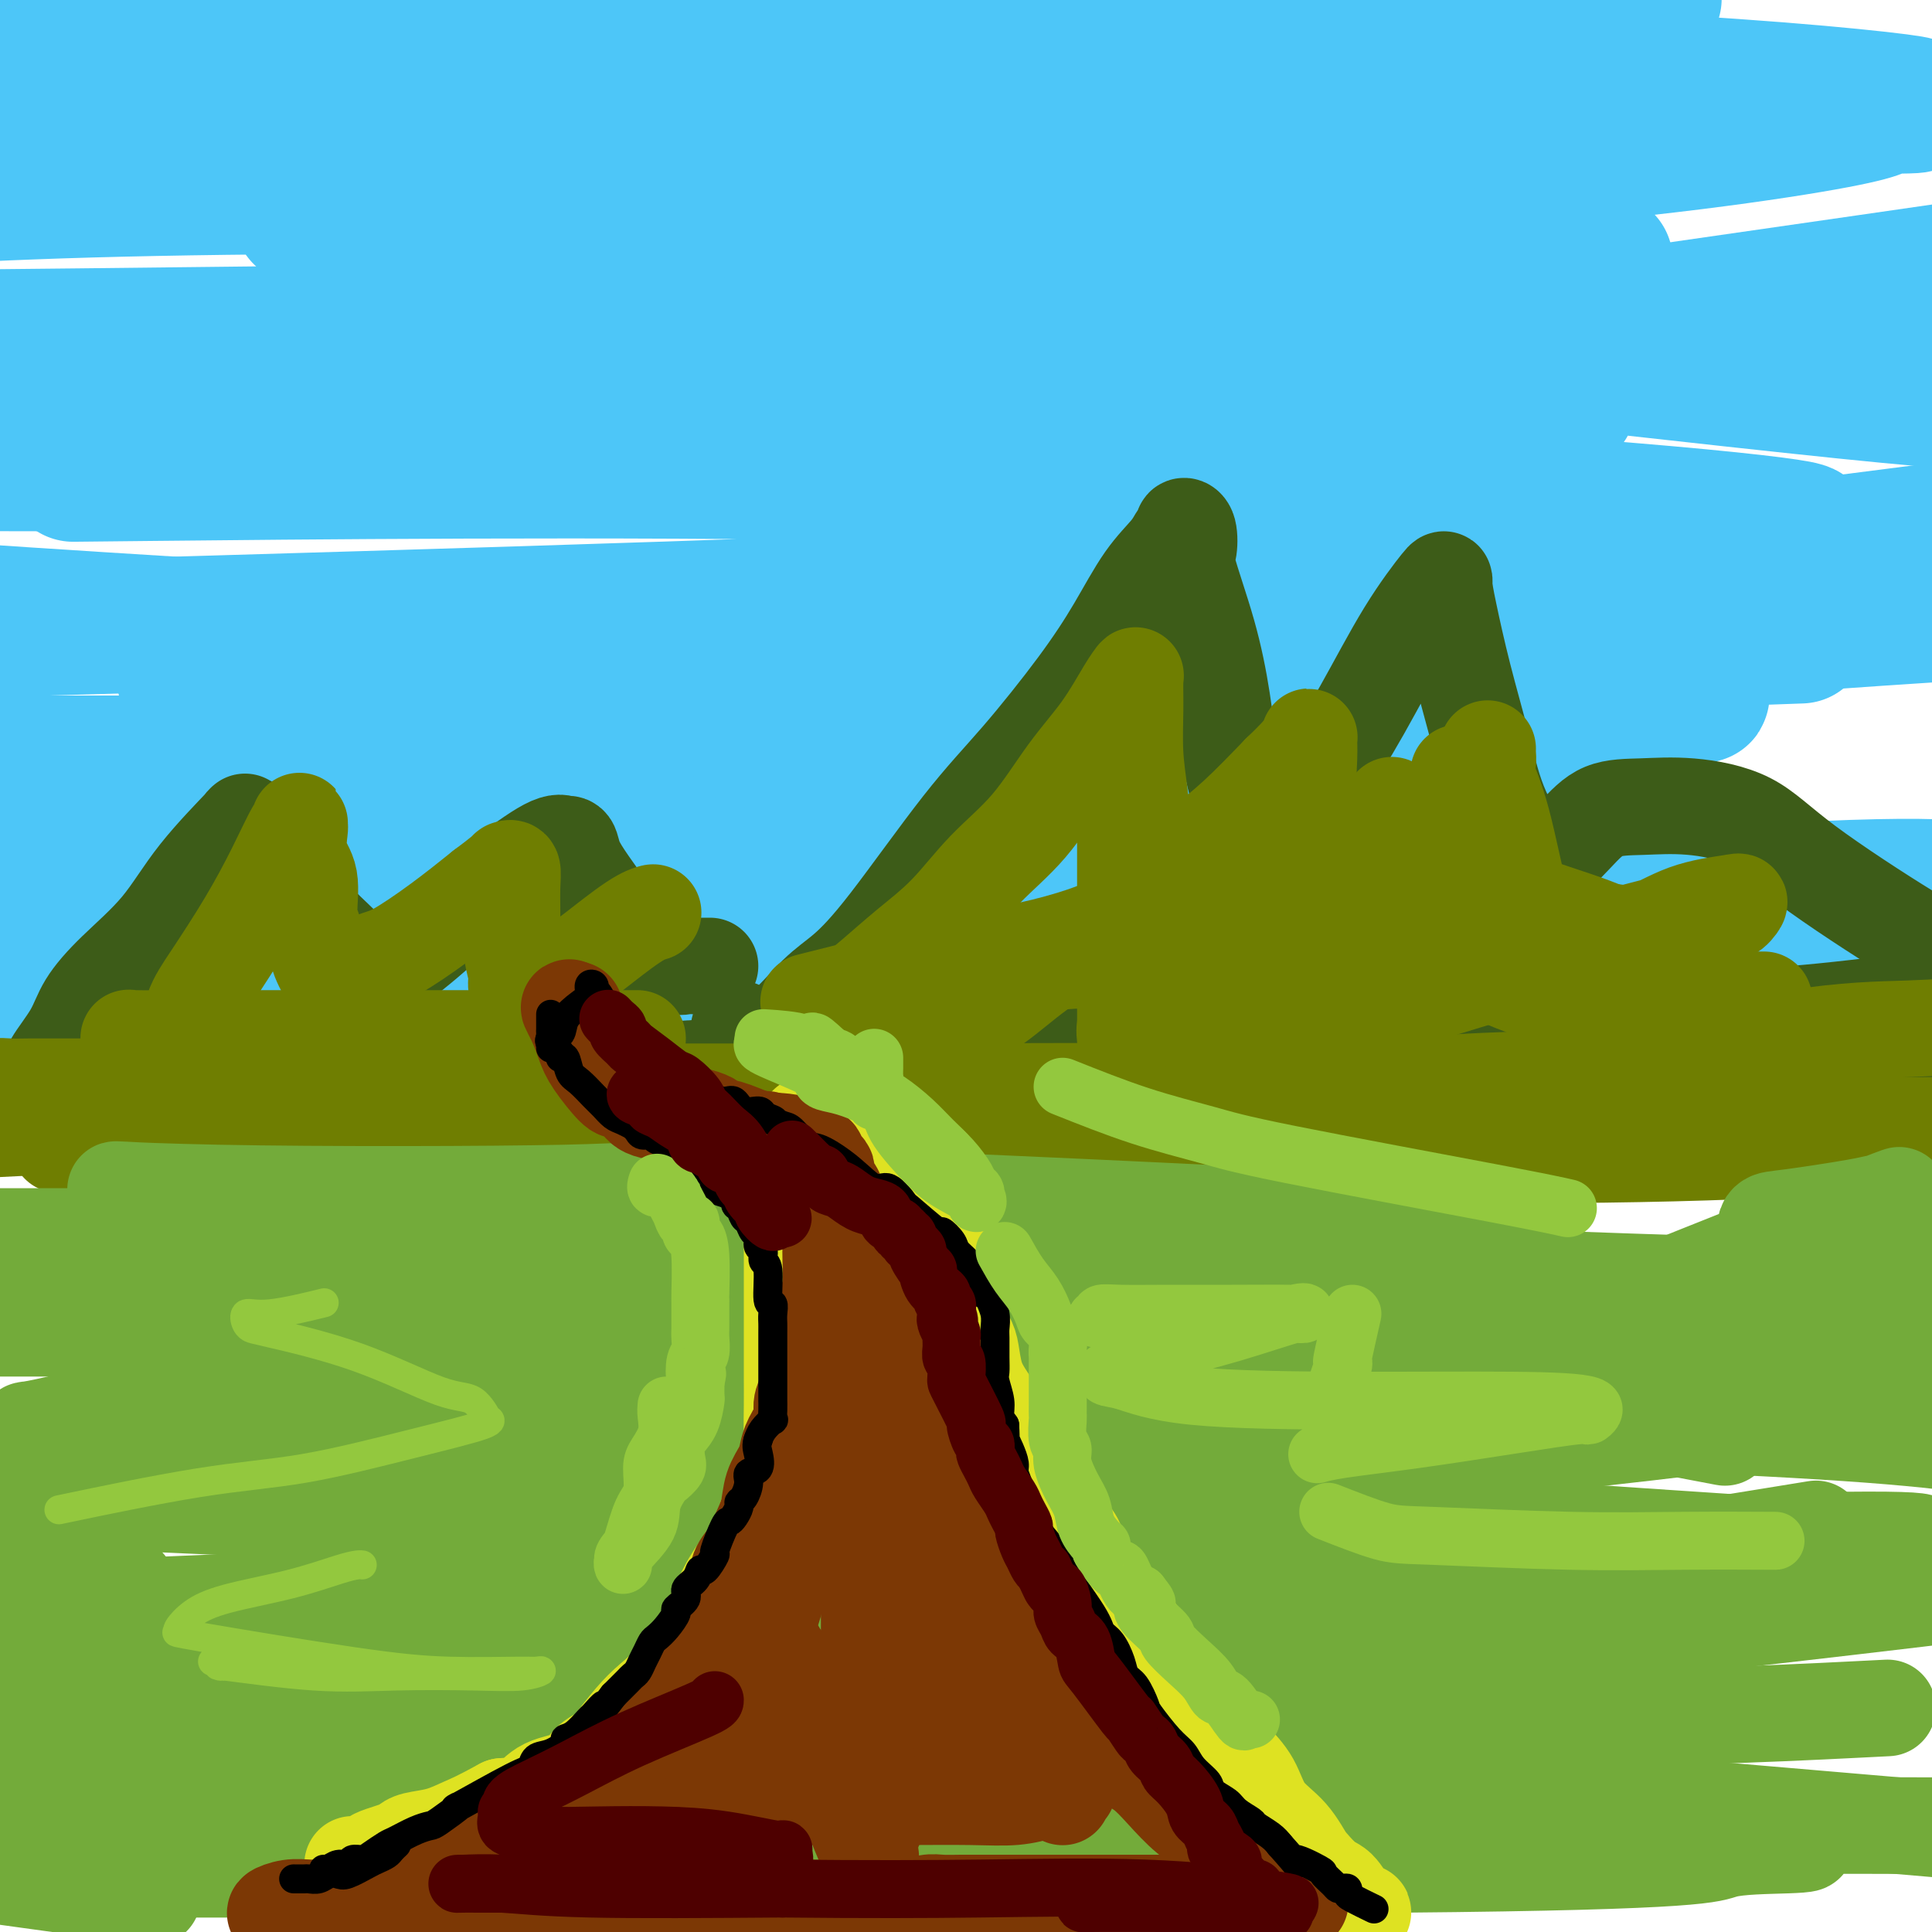 <svg viewBox='0 0 400 400' version='1.1' xmlns='http://www.w3.org/2000/svg' xmlns:xlink='http://www.w3.org/1999/xlink'><g fill='none' stroke='rgb(77,198,248)' stroke-width='28' stroke-linecap='round' stroke-linejoin='round'><path d='M118,191c-0.185,0.437 -0.371,0.874 0,1c0.371,0.126 1.297,-0.058 3,0c1.703,0.058 4.183,0.358 17,0c12.817,-0.358 35.972,-1.374 64,-2c28.028,-0.626 60.931,-0.861 93,-2c32.069,-1.139 63.306,-3.183 82,-4c18.694,-0.817 24.847,-0.409 31,0'/><path d='M397,186c5.684,-0.801 11.368,-1.601 0,0c-11.368,1.601 -39.789,5.604 -75,9c-35.211,3.396 -77.211,6.183 -126,8c-48.789,1.817 -104.368,2.662 -150,3c-45.632,0.338 -81.316,0.169 -117,0'/><path d='M109,175c-12.496,1.284 -24.993,2.568 0,0c24.993,-2.568 87.475,-8.989 120,-12c32.525,-3.011 35.095,-2.611 48,-3c12.905,-0.389 36.147,-1.568 43,-2c6.853,-0.432 -2.683,-0.116 -2,0c0.683,0.116 11.585,0.031 -2,0c-13.585,-0.031 -51.658,-0.008 -89,0c-37.342,0.008 -73.955,0.002 -112,0c-38.045,-0.002 -77.523,-0.001 -117,0'/><path d='M53,143c-8.099,0.370 -16.198,0.739 0,0c16.198,-0.739 56.694,-2.588 88,-4c31.306,-1.412 53.422,-2.387 64,-3c10.578,-0.613 9.616,-0.863 10,-1c0.384,-0.137 2.113,-0.160 -4,0c-6.113,0.160 -20.069,0.505 -45,0c-24.931,-0.505 -60.837,-1.858 -100,-4c-39.163,-2.142 -81.581,-5.071 -124,-8'/><path d='M96,87c-16.530,0.340 -33.060,0.680 0,0c33.060,-0.680 115.710,-2.379 150,-3c34.290,-0.621 20.221,-0.165 15,0c-5.221,0.165 -1.595,0.039 -1,0c0.595,-0.039 -1.840,0.010 -19,0c-17.160,-0.010 -49.043,-0.080 -85,0c-35.957,0.080 -75.988,0.308 -130,0c-54.012,-0.308 -122.006,-1.154 -190,-2'/><path d='M163,35c-8.792,0.618 -17.585,1.236 0,0c17.585,-1.236 61.546,-4.327 81,-6c19.454,-1.673 14.399,-1.927 13,-2c-1.399,-0.073 0.857,0.036 -2,0c-2.857,-0.036 -10.828,-0.216 -31,-1c-20.172,-0.784 -52.546,-2.173 -92,-4c-39.454,-1.827 -85.987,-4.094 -127,-6c-41.013,-1.906 -76.507,-3.453 -112,-5'/><path d='M341,0c-0.552,0.092 -1.103,0.184 0,0c1.103,-0.184 3.862,-0.645 -3,0c-6.862,0.645 -23.345,2.397 -52,4c-28.655,1.603 -69.481,3.057 -111,4c-41.519,0.943 -83.730,1.376 -115,2c-31.270,0.624 -51.598,1.438 -58,2c-6.402,0.562 1.123,0.871 0,1c-1.123,0.129 -10.892,0.077 4,0c14.892,-0.077 54.446,-0.179 91,0c36.554,0.179 70.107,0.640 109,1c38.893,0.360 83.127,0.620 118,2c34.873,1.380 60.384,3.880 69,5c8.616,1.120 0.338,0.861 -2,1c-2.338,0.139 1.263,0.675 -11,3c-12.263,2.325 -40.390,6.438 -77,9c-36.610,2.562 -81.703,3.575 -131,4c-49.297,0.425 -102.799,0.264 -140,1c-37.201,0.736 -58.100,2.368 -79,4'/><path d='M75,45c-10.926,-0.221 -21.852,-0.443 0,0c21.852,0.443 76.482,1.549 123,3c46.518,1.451 84.923,3.246 105,5c20.077,1.754 21.824,3.467 24,4c2.176,0.533 4.779,-0.115 -3,1c-7.779,1.115 -25.941,3.992 -58,6c-32.059,2.008 -78.017,3.145 -129,4c-50.983,0.855 -106.992,1.427 -163,2'/><path d='M27,72c-13.770,0.181 -27.540,0.362 0,0c27.540,-0.362 96.390,-1.266 151,0c54.610,1.266 94.980,4.700 117,7c22.020,2.300 25.689,3.464 28,4c2.311,0.536 3.263,0.445 -3,1c-6.263,0.555 -19.741,1.757 -46,4c-26.259,2.243 -65.301,5.527 -112,7c-46.699,1.473 -101.057,1.135 -149,1c-47.943,-0.135 -89.472,-0.068 -131,0'/><path d='M31,98c-13.755,0.144 -27.511,0.289 0,0c27.511,-0.289 96.287,-1.011 153,0c56.713,1.011 101.363,3.755 132,6c30.637,2.245 47.262,3.991 54,5c6.738,1.009 3.590,1.281 -1,2c-4.590,0.719 -10.620,1.886 -31,4c-20.380,2.114 -55.108,5.175 -118,8c-62.892,2.825 -153.946,5.412 -245,8'/><path d='M58,140c-17.252,0.145 -34.504,0.291 0,0c34.504,-0.291 120.764,-1.018 181,0c60.236,1.018 94.447,3.780 105,5c10.553,1.220 -2.551,0.899 0,0c2.551,-0.899 20.756,-2.375 -6,1c-26.756,3.375 -98.473,11.601 -132,16c-33.527,4.399 -28.865,4.971 -70,8c-41.135,3.029 -128.068,8.514 -215,14'/><path d='M55,193c-14.696,-0.018 -29.393,-0.036 0,0c29.393,0.036 102.875,0.125 164,0c61.125,-0.125 109.893,-0.464 145,0c35.107,0.464 56.554,1.732 78,3'/><path d='M309,210c2.071,-0.119 4.143,-0.238 0,0c-4.143,0.238 -14.500,0.833 -72,3c-57.500,2.167 -162.143,5.905 -220,8c-57.857,2.095 -68.929,2.548 -80,3'/><path d='M128,201c-25.267,1.600 -50.533,3.200 0,0c50.533,-3.200 176.867,-11.200 243,-15c66.133,-3.800 72.067,-3.400 78,-3'/><path d='M274,193c14.667,-0.222 29.333,-0.444 0,0c-29.333,0.444 -102.667,1.556 -166,2c-63.333,0.444 -116.667,0.222 -170,0'/><path d='M95,149c-14.411,0.970 -28.821,1.940 0,0c28.821,-1.940 100.875,-6.792 159,-11c58.125,-4.208 102.321,-7.774 135,-10c32.679,-2.226 53.839,-3.113 75,-4'/><path d='M363,132c8.555,-0.304 17.111,-0.608 0,0c-17.111,0.608 -59.888,2.128 -90,3c-30.112,0.872 -47.559,1.094 -53,1c-5.441,-0.094 1.125,-0.506 0,0c-1.125,0.506 -9.941,1.929 1,0c10.941,-1.929 41.638,-7.212 74,-12c32.362,-4.788 66.389,-9.082 97,-13c30.611,-3.918 57.805,-7.459 85,-11'/><path d='M293,96c10.466,-0.001 20.933,-0.003 0,0c-20.933,0.003 -73.265,0.010 -100,0c-26.735,-0.010 -27.872,-0.036 -28,0c-0.128,0.036 0.753,0.134 1,0c0.247,-0.134 -0.140,-0.500 10,-3c10.140,-2.500 30.807,-7.135 59,-12c28.193,-4.865 63.912,-9.962 99,-15c35.088,-5.038 69.544,-10.019 104,-15'/><path d='M326,55c5.502,-0.871 11.003,-1.743 0,0c-11.003,1.743 -38.511,6.100 -51,8c-12.489,1.900 -9.960,1.343 -8,2c1.960,0.657 3.350,2.527 1,3c-2.350,0.473 -8.440,-0.449 14,2c22.440,2.449 73.412,8.271 100,11c26.588,2.729 28.794,2.364 31,2'/><path d='M336,120c9.289,-1.257 18.577,-2.514 0,0c-18.577,2.514 -65.020,8.800 -99,14c-33.980,5.200 -55.497,9.314 -67,12c-11.503,2.686 -12.991,3.942 -13,5c-0.009,1.058 1.462,1.917 0,2c-1.462,0.083 -5.856,-0.609 9,2c14.856,2.609 48.961,8.520 65,11c16.039,2.480 14.011,1.528 29,3c14.989,1.472 46.994,5.366 59,7c12.006,1.634 4.012,1.007 1,1c-3.012,-0.007 -1.042,0.605 -1,1c0.042,0.395 -1.844,0.574 -8,2c-6.156,1.426 -16.583,4.099 -31,6c-14.417,1.901 -32.823,3.031 -43,4c-10.177,0.969 -12.124,1.776 -13,2c-0.876,0.224 -0.679,-0.136 3,0c3.679,0.136 10.842,0.768 28,0c17.158,-0.768 44.312,-2.938 63,-4c18.688,-1.062 28.911,-1.018 33,-1c4.089,0.018 2.045,0.009 0,0'/></g>
<g fill='none' stroke='rgb(61,92,24)' stroke-width='20' stroke-linecap='round' stroke-linejoin='round'><path d='M11,222c-0.394,-0.306 -0.789,-0.611 0,-2c0.789,-1.389 2.761,-3.860 4,-6c1.239,-2.140 1.746,-3.948 3,-6c1.254,-2.052 3.256,-4.346 6,-7c2.744,-2.654 6.231,-5.667 9,-9c2.769,-3.333 4.822,-6.987 8,-11c3.178,-4.013 7.483,-8.385 9,-10c1.517,-1.615 0.245,-0.473 0,0c-0.245,0.473 0.535,0.277 1,0c0.465,-0.277 0.613,-0.633 1,0c0.387,0.633 1.012,2.257 2,4c0.988,1.743 2.337,3.605 4,6c1.663,2.395 3.638,5.322 6,8c2.362,2.678 5.110,5.105 7,7c1.890,1.895 2.923,3.257 4,4c1.077,0.743 2.198,0.866 3,1c0.802,0.134 1.284,0.278 2,0c0.716,-0.278 1.665,-0.979 3,-2c1.335,-1.021 3.055,-2.361 5,-4c1.945,-1.639 4.114,-3.577 7,-6c2.886,-2.423 6.489,-5.331 10,-8c3.511,-2.669 6.928,-5.100 9,-6c2.072,-0.900 2.797,-0.270 3,0c0.203,0.270 -0.117,0.180 0,0c0.117,-0.180 0.671,-0.450 1,0c0.329,0.450 0.435,1.621 1,3c0.565,1.379 1.590,2.965 3,5c1.410,2.035 3.205,4.517 5,7'/><path d='M127,190c2.960,3.303 3.859,4.062 5,5c1.141,0.938 2.525,2.055 4,3c1.475,0.945 3.043,1.717 4,2c0.957,0.283 1.304,0.076 2,0c0.696,-0.076 1.742,-0.020 2,0c0.258,0.020 -0.271,0.005 0,0c0.271,-0.005 1.342,-0.001 2,0c0.658,0.001 0.902,0.000 1,0c0.098,-0.000 0.049,-0.000 0,0'/><path d='M153,213c-0.092,0.844 -0.183,1.689 0,2c0.183,0.311 0.642,0.089 1,0c0.358,-0.089 0.617,-0.044 1,0c0.383,0.044 0.891,0.086 2,0c1.109,-0.086 2.820,-0.301 5,-2c2.180,-1.699 4.828,-4.883 7,-7c2.172,-2.117 3.867,-3.167 6,-5c2.133,-1.833 4.705,-4.450 9,-10c4.295,-5.550 10.314,-14.034 15,-20c4.686,-5.966 8.040,-9.415 12,-14c3.960,-4.585 8.528,-10.307 12,-15c3.472,-4.693 5.848,-8.356 8,-12c2.152,-3.644 4.078,-7.267 6,-10c1.922,-2.733 3.839,-4.574 5,-6c1.161,-1.426 1.566,-2.435 2,-3c0.434,-0.565 0.898,-0.686 1,-1c0.102,-0.314 -0.156,-0.821 0,-1c0.156,-0.179 0.728,-0.031 1,1c0.272,1.031 0.246,2.946 0,4c-0.246,1.054 -0.712,1.246 0,4c0.712,2.754 2.603,8.068 4,13c1.397,4.932 2.299,9.482 3,14c0.701,4.518 1.200,9.005 2,13c0.800,3.995 1.900,7.497 3,11'/><path d='M258,169c2.555,10.391 1.943,7.368 2,7c0.057,-0.368 0.782,1.920 1,3c0.218,1.080 -0.073,0.952 0,1c0.073,0.048 0.508,0.272 1,0c0.492,-0.272 1.041,-1.040 1,-1c-0.041,0.040 -0.673,0.889 1,-2c1.673,-2.889 5.649,-9.516 9,-15c3.351,-5.484 6.076,-9.824 9,-15c2.924,-5.176 6.045,-11.186 9,-16c2.955,-4.814 5.743,-8.432 7,-10c1.257,-1.568 0.983,-1.087 1,0c0.017,1.087 0.325,2.779 1,6c0.675,3.221 1.717,7.970 3,13c1.283,5.030 2.806,10.342 4,15c1.194,4.658 2.060,8.661 4,13c1.940,4.339 4.955,9.015 6,11c1.045,1.985 0.121,1.278 0,1c-0.121,-0.278 0.561,-0.127 1,0c0.439,0.127 0.635,0.229 2,-1c1.365,-1.229 3.899,-3.788 6,-6c2.101,-2.212 3.769,-4.078 6,-5c2.231,-0.922 5.024,-0.901 8,-1c2.976,-0.099 6.134,-0.319 10,0c3.866,0.319 8.438,1.178 12,3c3.562,1.822 6.113,4.606 12,9c5.887,4.394 15.111,10.398 21,14c5.889,3.602 8.445,4.801 11,6'/><path d='M399,217c0.565,-0.117 1.129,-0.234 0,0c-1.129,0.234 -3.952,0.819 -9,2c-5.048,1.181 -12.320,2.957 -22,4c-9.680,1.043 -21.768,1.351 -32,2c-10.232,0.649 -18.607,1.638 -32,2c-13.393,0.362 -31.802,0.097 -40,0c-8.198,-0.097 -6.185,-0.026 -12,0c-5.815,0.026 -19.458,0.006 -28,0c-8.542,-0.006 -11.981,0.002 -18,0c-6.019,-0.002 -14.616,-0.016 -24,0c-9.384,0.016 -19.553,0.060 -29,0c-9.447,-0.060 -18.170,-0.223 -27,0c-8.830,0.223 -17.768,0.833 -25,1c-7.232,0.167 -12.760,-0.109 -18,0c-5.240,0.109 -10.192,0.604 -15,1c-4.808,0.396 -9.471,0.695 -13,1c-3.529,0.305 -5.923,0.618 -11,1c-5.077,0.382 -12.835,0.834 -18,1c-5.165,0.166 -7.737,0.045 -11,0c-3.263,-0.045 -7.218,-0.013 -11,0c-3.782,0.013 -7.391,0.006 -11,0'/><path d='M26,231c-4.928,0.429 -9.856,0.858 0,0c9.856,-0.858 34.497,-3.004 57,-5c22.503,-1.996 42.870,-3.843 64,-5c21.130,-1.157 43.023,-1.625 62,-2c18.977,-0.375 35.038,-0.656 58,-2c22.962,-1.344 52.825,-3.752 71,-5c18.175,-1.248 24.663,-1.336 33,-2c8.337,-0.664 18.525,-1.904 27,-3c8.475,-1.096 15.238,-2.048 22,-3'/></g>
<g fill='none' stroke='rgb(111,126,1)' stroke-width='20' stroke-linecap='round' stroke-linejoin='round'><path d='M34,223c0.111,-0.558 0.221,-1.116 0,-2c-0.221,-0.884 -0.774,-2.094 0,-3c0.774,-0.906 2.874,-1.509 4,-3c1.126,-1.491 1.279,-3.872 2,-6c0.721,-2.128 2.011,-4.005 4,-7c1.989,-2.995 4.677,-7.109 7,-11c2.323,-3.891 4.283,-7.561 6,-11c1.717,-3.439 3.193,-6.649 4,-8c0.807,-1.351 0.946,-0.844 1,-1c0.054,-0.156 0.022,-0.975 0,-1c-0.022,-0.025 -0.035,0.745 0,1c0.035,0.255 0.118,-0.005 0,1c-0.118,1.005 -0.436,3.275 0,5c0.436,1.725 1.627,2.904 2,5c0.373,2.096 -0.072,5.108 0,7c0.072,1.892 0.659,2.665 1,4c0.341,1.335 0.434,3.233 1,5c0.566,1.767 1.604,3.405 2,4c0.396,0.595 0.150,0.149 0,0c-0.150,-0.149 -0.204,-0.001 0,0c0.204,0.001 0.666,-0.146 1,0c0.334,0.146 0.540,0.586 2,0c1.460,-0.586 4.175,-2.198 6,-3c1.825,-0.802 2.761,-0.793 5,-2c2.239,-1.207 5.783,-3.631 9,-6c3.217,-2.369 6.109,-4.685 9,-7'/><path d='M100,184c3.933,-2.928 4.767,-3.747 5,-4c0.233,-0.253 -0.135,0.062 0,0c0.135,-0.062 0.772,-0.501 1,0c0.228,0.501 0.045,1.941 0,4c-0.045,2.059 0.047,4.736 0,7c-0.047,2.264 -0.232,4.114 0,6c0.232,1.886 0.881,3.809 1,5c0.119,1.191 -0.293,1.652 0,2c0.293,0.348 1.292,0.584 1,1c-0.292,0.416 -1.875,1.011 0,0c1.875,-1.011 7.206,-3.630 10,-5c2.794,-1.370 3.050,-1.491 5,-3c1.950,-1.509 5.595,-4.404 8,-6c2.405,-1.596 3.571,-1.891 4,-2c0.429,-0.109 0.123,-0.031 0,0c-0.123,0.031 -0.061,0.016 0,0'/><path d='M172,208c0.728,-0.393 1.455,-0.786 2,-1c0.545,-0.214 0.907,-0.249 2,-1c1.093,-0.751 2.915,-2.218 5,-4c2.085,-1.782 4.432,-3.877 7,-6c2.568,-2.123 5.358,-4.273 8,-7c2.642,-2.727 5.138,-6.032 8,-9c2.862,-2.968 6.091,-5.598 9,-9c2.909,-3.402 5.497,-7.577 8,-11c2.503,-3.423 4.920,-6.093 7,-9c2.080,-2.907 3.825,-6.052 5,-8c1.175,-1.948 1.782,-2.699 2,-3c0.218,-0.301 0.047,-0.150 0,1c-0.047,1.150 0.029,3.301 0,6c-0.029,2.699 -0.161,5.945 0,9c0.161,3.055 0.617,5.918 1,9c0.383,3.082 0.692,6.384 1,9c0.308,2.616 0.616,4.546 1,6c0.384,1.454 0.845,2.431 1,3c0.155,0.569 0.005,0.729 0,1c-0.005,0.271 0.137,0.653 1,0c0.863,-0.653 2.448,-2.340 4,-4c1.552,-1.660 3.072,-3.293 5,-5c1.928,-1.707 4.265,-3.488 7,-6c2.735,-2.512 5.867,-5.756 9,-9'/><path d='M265,160c5.383,-5.106 5.841,-6.372 6,-7c0.159,-0.628 0.020,-0.620 0,0c-0.020,0.620 0.079,1.851 0,4c-0.079,2.149 -0.336,5.217 0,8c0.336,2.783 1.265,5.280 2,9c0.735,3.720 1.276,8.662 2,12c0.724,3.338 1.631,5.072 2,6c0.369,0.928 0.201,1.050 0,1c-0.201,-0.050 -0.435,-0.271 0,0c0.435,0.271 1.540,1.035 3,0c1.460,-1.035 3.274,-3.867 4,-5c0.726,-1.133 0.363,-0.566 0,0'/><path d='M308,155c-0.017,0.249 -0.034,0.498 0,1c0.034,0.502 0.117,1.258 0,2c-0.117,0.742 -0.436,1.469 0,3c0.436,1.531 1.626,3.864 3,9c1.374,5.136 2.931,13.075 4,17c1.069,3.925 1.650,3.835 2,4c0.350,0.165 0.470,0.584 1,1c0.530,0.416 1.470,0.830 3,1c1.530,0.170 3.649,0.095 6,0c2.351,-0.095 4.933,-0.210 7,0c2.067,0.210 3.620,0.743 6,0c2.380,-0.743 5.586,-2.764 9,-4c3.414,-1.236 7.037,-1.688 9,-2c1.963,-0.312 2.266,-0.483 2,0c-0.266,0.483 -1.103,1.621 -2,2c-0.897,0.379 -1.855,-0.001 -3,0c-1.145,0.001 -2.477,0.382 -5,1c-2.523,0.618 -6.235,1.472 -12,3c-5.765,1.528 -13.582,3.732 -21,6c-7.418,2.268 -14.438,4.602 -23,7c-8.562,2.398 -18.666,4.859 -26,7c-7.334,2.141 -11.898,3.961 -17,6c-5.102,2.039 -10.744,4.297 -16,6c-5.256,1.703 -10.128,2.852 -15,4'/><path d='M220,229c-23.661,7.116 -13.814,3.907 -13,3c0.814,-0.907 -7.405,0.489 -14,1c-6.595,0.511 -11.567,0.137 -17,0c-5.433,-0.137 -11.327,-0.036 -17,0c-5.673,0.036 -11.127,0.006 -15,0c-3.873,-0.006 -6.167,0.010 -9,0c-2.833,-0.010 -6.204,-0.047 -8,0c-1.796,0.047 -2.015,0.178 -5,0c-2.985,-0.178 -8.734,-0.663 -14,-1c-5.266,-0.337 -10.047,-0.525 -15,-1c-4.953,-0.475 -10.076,-1.238 -16,-2c-5.924,-0.762 -12.649,-1.525 -19,-2c-6.351,-0.475 -12.328,-0.663 -18,-1c-5.672,-0.337 -11.038,-0.822 -14,-1c-2.962,-0.178 -3.519,-0.048 -4,0c-0.481,0.048 -0.887,0.013 -1,0c-0.113,-0.013 0.067,-0.003 -1,0c-1.067,0.003 -3.379,-0.000 -5,0c-1.621,0.000 -2.549,0.004 -4,0c-1.451,-0.004 -3.425,-0.015 -5,0c-1.575,0.015 -2.752,0.056 -4,0c-1.248,-0.056 -2.567,-0.207 -3,0c-0.433,0.207 0.019,0.774 0,1c-0.019,0.226 -0.510,0.113 -1,0'/><path d='M1,227c-0.372,-0.002 -0.744,-0.004 0,0c0.744,0.004 2.603,0.015 4,0c1.397,-0.015 2.332,-0.056 5,0c2.668,0.056 7.070,0.211 15,0c7.930,-0.211 19.388,-0.787 30,-1c10.612,-0.213 20.376,-0.064 47,0c26.624,0.064 70.106,0.044 95,0c24.894,-0.044 31.198,-0.113 41,0c9.802,0.113 23.100,0.409 35,0c11.900,-0.409 22.401,-1.524 31,-2c8.599,-0.476 15.294,-0.313 27,-2c11.706,-1.687 28.421,-5.223 40,-7c11.579,-1.777 18.023,-1.793 24,-2c5.977,-0.207 11.489,-0.603 17,-1'/><path d='M233,173c-0.000,0.418 -0.000,0.835 0,1c0.000,0.165 0.000,0.076 0,2c-0.000,1.924 -0.000,5.860 0,10c0.000,4.140 0.000,8.484 0,13c-0.000,4.516 -0.001,9.202 0,12c0.001,2.798 0.005,3.706 0,4c-0.005,0.294 -0.020,-0.027 0,0c0.020,0.027 0.075,0.402 0,0c-0.075,-0.402 -0.279,-1.582 0,-3c0.279,-1.418 1.042,-3.074 2,-6c0.958,-2.926 2.111,-7.122 4,-11c1.889,-3.878 4.513,-7.438 6,-10c1.487,-2.562 1.837,-4.127 2,-4c0.163,0.127 0.139,1.944 0,2c-0.139,0.056 -0.392,-1.650 0,1c0.392,2.650 1.429,9.657 2,14c0.571,4.343 0.674,6.021 1,8c0.326,1.979 0.874,4.260 1,5c0.126,0.740 -0.170,-0.062 0,-1c0.170,-0.938 0.806,-2.012 2,-4c1.194,-1.988 2.947,-4.890 5,-8c2.053,-3.110 4.407,-6.427 6,-9c1.593,-2.573 2.424,-4.402 3,-5c0.576,-0.598 0.897,0.036 1,0c0.103,-0.036 -0.011,-0.740 0,0c0.011,0.740 0.146,2.926 1,5c0.854,2.074 2.427,4.037 4,6'/><path d='M273,195c1.107,2.512 0.875,3.294 1,4c0.125,0.706 0.606,1.338 1,2c0.394,0.662 0.702,1.356 2,0c1.298,-1.356 3.585,-4.761 6,-8c2.415,-3.239 4.957,-6.311 6,-8c1.043,-1.689 0.589,-1.993 2,-5c1.411,-3.007 4.689,-8.716 6,-11c1.311,-2.284 0.656,-1.142 0,0'/><path d='M302,160c0.002,0.172 0.003,0.344 0,1c-0.003,0.656 -0.012,1.796 0,3c0.012,1.204 0.044,2.473 0,5c-0.044,2.527 -0.166,6.311 0,10c0.166,3.689 0.619,7.283 1,10c0.381,2.717 0.691,4.556 1,5c0.309,0.444 0.619,-0.508 1,-1c0.381,-0.492 0.834,-0.524 1,-2c0.166,-1.476 0.045,-4.397 0,-6c-0.045,-1.603 -0.013,-1.886 0,-2c0.013,-0.114 0.006,-0.057 0,0'/><path d='M305,168c0.114,0.360 0.227,0.720 0,2c-0.227,1.280 -0.795,3.482 -1,6c-0.205,2.518 -0.048,5.354 0,8c0.048,2.646 -0.014,5.101 0,7c0.014,1.899 0.105,3.241 0,4c-0.105,0.759 -0.406,0.935 0,1c0.406,0.065 1.520,0.017 2,0c0.480,-0.017 0.326,-0.004 2,0c1.674,0.004 5.177,0.000 9,0c3.823,-0.000 7.966,0.004 12,0c4.034,-0.004 7.960,-0.015 12,0c4.040,0.015 8.196,0.057 10,0c1.804,-0.057 1.256,-0.211 1,0c-0.256,0.211 -0.220,0.789 -1,1c-0.780,0.211 -2.376,0.055 -3,0c-0.624,-0.055 -0.278,-0.008 -4,0c-3.722,0.008 -11.514,-0.024 -18,0c-6.486,0.024 -11.666,0.103 -24,0c-12.334,-0.103 -31.821,-0.388 -47,0c-15.179,0.388 -26.048,1.451 -35,2c-8.952,0.549 -15.986,0.586 -21,1c-5.014,0.414 -8.007,1.207 -11,2'/><path d='M188,202c-10.798,0.742 -4.292,0.097 -2,0c2.292,-0.097 0.369,0.355 -1,1c-1.369,0.645 -2.185,1.482 -3,2c-0.815,0.518 -1.631,0.716 -2,1c-0.369,0.284 -0.292,0.653 0,0c0.292,-0.653 0.798,-2.330 1,-3c0.202,-0.670 0.101,-0.335 0,0'/><path d='M132,215c0.047,-0.000 0.094,-0.000 -1,0c-1.094,0.000 -3.330,0.000 -5,0c-1.670,-0.000 -2.776,-0.000 -5,0c-2.224,0.000 -5.567,0.000 -11,0c-5.433,-0.000 -12.955,-0.001 -22,0c-9.045,0.001 -19.614,0.004 -28,0c-8.386,-0.004 -14.588,-0.015 -20,0c-5.412,0.015 -10.032,0.057 -12,0c-1.968,-0.057 -1.283,-0.211 -1,0c0.283,0.211 0.163,0.789 0,1c-0.163,0.211 -0.369,0.057 1,0c1.369,-0.057 4.312,-0.016 8,0c3.688,0.016 8.123,0.007 13,0c4.877,-0.007 10.198,-0.012 16,0c5.802,0.012 12.084,0.041 18,0c5.916,-0.041 11.465,-0.150 17,0c5.535,0.150 11.055,0.561 13,1c1.945,0.439 0.314,0.908 0,1c-0.314,0.092 0.689,-0.191 1,0c0.311,0.191 -0.068,0.856 -1,1c-0.932,0.144 -2.416,-0.235 -4,0c-1.584,0.235 -3.268,1.083 -7,2c-3.732,0.917 -9.511,1.901 -16,3c-6.489,1.099 -13.689,2.311 -21,3c-7.311,0.689 -14.733,0.855 -21,2c-6.267,1.145 -11.380,3.270 -14,4c-2.620,0.730 -2.749,0.066 -3,0c-0.251,-0.066 -0.626,0.467 -1,1'/><path d='M26,234c-13.471,3.019 -3.650,2.067 0,2c3.650,-0.067 1.127,0.753 0,1c-1.127,0.247 -0.860,-0.077 0,0c0.860,0.077 2.312,0.557 4,1c1.688,0.443 3.610,0.851 6,1c2.390,0.149 5.248,0.040 13,0c7.752,-0.040 20.400,-0.009 27,0c6.600,0.009 7.153,-0.002 44,0c36.847,0.002 109.987,0.017 141,0c31.013,-0.017 19.901,-0.066 25,0c5.099,0.066 26.411,0.249 46,0c19.589,-0.249 37.454,-0.928 51,-2c13.546,-1.072 22.773,-2.536 32,-4'/><path d='M184,215c0.246,0.009 0.492,0.017 1,0c0.508,-0.017 1.278,-0.060 2,0c0.722,0.060 1.397,0.222 3,0c1.603,-0.222 4.134,-0.827 7,-2c2.866,-1.173 6.067,-2.915 9,-5c2.933,-2.085 5.599,-4.515 9,-7c3.401,-2.485 7.537,-5.026 11,-7c3.463,-1.974 6.253,-3.381 8,-5c1.747,-1.619 2.451,-3.451 3,-4c0.549,-0.549 0.941,0.184 1,0c0.059,-0.184 -0.216,-1.285 0,-1c0.216,0.285 0.925,1.956 1,3c0.075,1.044 -0.482,1.460 0,3c0.482,1.540 2.002,4.202 3,7c0.998,2.798 1.472,5.730 2,7c0.528,1.270 1.108,0.876 2,1c0.892,0.124 2.095,0.765 3,1c0.905,0.235 1.513,0.063 2,0c0.487,-0.063 0.853,-0.018 1,0c0.147,0.018 0.073,0.009 0,0'/><path d='M260,203c0.084,-0.573 0.167,-1.146 0,-1c-0.167,0.146 -0.585,1.012 1,-1c1.585,-2.012 5.175,-6.900 8,-10c2.825,-3.100 4.887,-4.411 7,-7c2.113,-2.589 4.278,-6.457 6,-9c1.722,-2.543 3.002,-3.762 4,-5c0.998,-1.238 1.714,-2.497 2,-3c0.286,-0.503 0.143,-0.252 0,0'/><path d='M299,194c0.765,0.987 1.530,1.973 3,3c1.470,1.027 3.646,2.093 5,3c1.354,0.907 1.888,1.655 5,3c3.112,1.345 8.803,3.289 13,4c4.197,0.711 6.901,0.191 9,0c2.099,-0.191 3.592,-0.051 5,0c1.408,0.051 2.729,0.014 4,0c1.271,-0.014 2.492,-0.004 4,0c1.508,0.004 3.305,0.001 5,0c1.695,-0.001 3.289,-0.000 5,0c1.711,0.000 3.537,0.000 5,0c1.463,-0.000 2.561,-0.000 3,0c0.439,0.000 0.220,0.000 0,0'/><path d='M354,204c-0.378,-0.439 -0.755,-0.879 -1,-1c-0.245,-0.121 -0.357,0.076 -1,0c-0.643,-0.076 -1.816,-0.427 -3,-1c-1.184,-0.573 -2.377,-1.369 -5,-3c-2.623,-1.631 -6.675,-4.097 -11,-6c-4.325,-1.903 -8.924,-3.242 -14,-5c-5.076,-1.758 -10.629,-3.935 -15,-6c-4.371,-2.065 -7.562,-4.017 -9,-5c-1.438,-0.983 -1.125,-0.995 -1,-1c0.125,-0.005 0.063,-0.002 0,0'/><path d='M240,186c-2.682,1.083 -5.364,2.165 -7,3c-1.636,0.835 -2.227,1.422 -3,2c-0.773,0.578 -1.730,1.147 -4,2c-2.270,0.853 -5.854,1.991 -10,3c-4.146,1.009 -8.854,1.889 -14,3c-5.146,1.111 -10.732,2.453 -17,4c-6.268,1.547 -13.220,3.299 -16,4c-2.780,0.701 -1.390,0.350 0,0'/><path d='M55,231c-1.222,0.356 -2.444,0.711 -9,1c-6.556,0.289 -18.444,0.511 -31,1c-12.556,0.489 -25.778,1.244 -39,2'/><path d='M17,237c-4.143,0.000 -8.287,0.000 0,0c8.287,-0.000 29.003,-0.001 47,0c17.997,0.001 33.275,0.003 47,0c13.725,-0.003 25.896,-0.011 39,0c13.104,0.011 27.141,0.041 41,0c13.859,-0.041 27.540,-0.155 42,0c14.460,0.155 29.701,0.578 47,0c17.299,-0.578 36.657,-2.155 56,-3c19.343,-0.845 38.669,-0.956 55,-1c16.331,-0.044 29.665,-0.022 43,0'/><path d='M380,232c-2.113,0.000 -4.225,0.000 -6,0c-1.775,0.000 -3.211,0.000 -4,0c-0.789,0.000 -0.930,0.000 -1,0c-0.070,-0.000 -0.070,-0.000 -1,0c-0.930,0.000 -2.789,0.000 -4,0c-1.211,0.000 -1.775,0.000 -2,0c-0.225,-0.000 -0.113,0.000 0,0'/></g>
<g fill='none' stroke='rgb(115,171,58)' stroke-width='20' stroke-linecap='round' stroke-linejoin='round'><path d='M5,275c-5.876,0.000 -11.751,0.000 0,0c11.751,0.000 41.129,0.000 55,0c13.871,0.000 12.234,0.000 54,0c41.766,0.000 126.933,0.000 184,0c57.067,0.000 86.033,0.000 115,0'/><path d='M340,276c6.759,-0.030 13.517,-0.061 0,0c-13.517,0.061 -47.310,0.212 -85,1c-37.690,0.788 -79.279,2.211 -98,3c-18.721,0.789 -14.575,0.943 -13,1c1.575,0.057 0.578,0.015 1,0c0.422,-0.015 2.262,-0.005 3,0c0.738,0.005 0.375,0.004 9,0c8.625,-0.004 26.240,-0.011 49,0c22.760,0.011 50.666,0.042 79,0c28.334,-0.042 57.095,-0.155 77,0c19.905,0.155 30.952,0.577 42,1'/><path d='M367,290c5.686,-0.392 11.373,-0.784 0,0c-11.373,0.784 -39.805,2.743 -67,4c-27.195,1.257 -53.153,1.811 -75,2c-21.847,0.189 -39.581,0.011 -47,0c-7.419,-0.011 -4.521,0.143 -2,0c2.521,-0.143 4.665,-0.585 2,0c-2.665,0.585 -10.141,2.196 33,0c43.141,-2.196 136.897,-8.199 184,-11c47.103,-2.801 47.551,-2.401 48,-2'/><path d='M393,281c9.046,0.116 18.092,0.233 0,0c-18.092,-0.233 -63.322,-0.815 -105,-1c-41.678,-0.185 -79.804,0.025 -112,0c-32.196,-0.025 -58.462,-0.287 -74,0c-15.538,0.287 -20.347,1.123 -13,0c7.347,-1.123 26.850,-4.206 41,-6c14.150,-1.794 22.948,-2.298 29,-3c6.052,-0.702 9.359,-1.603 35,-4c25.641,-2.397 73.616,-6.291 98,-8c24.384,-1.709 25.177,-1.233 25,-1c-0.177,0.233 -1.324,0.224 -1,0c0.324,-0.224 2.120,-0.662 -3,0c-5.120,0.662 -17.156,2.425 -38,4c-20.844,1.575 -50.496,2.963 -85,4c-34.504,1.037 -73.858,1.725 -108,2c-34.142,0.275 -63.071,0.138 -92,0'/><path d='M82,270c-7.357,0.000 -14.714,0.000 0,0c14.714,0.000 51.498,0.000 80,0c28.502,0.000 48.723,0.000 58,0c9.277,0.000 7.611,0.000 17,0c9.389,-0.000 29.834,0.000 -4,0c-33.834,0.000 -121.945,0.000 -162,0c-40.055,0.000 -32.053,0.000 -38,0c-5.947,0.000 -25.842,0.000 -34,0c-8.158,0.000 -4.579,0.000 -1,0'/><path d='M9,270c-4.703,0.002 -9.407,0.003 0,0c9.407,-0.003 32.923,-0.011 64,0c31.077,0.011 69.713,0.041 111,0c41.287,-0.041 85.225,-0.155 122,1c36.775,1.155 66.388,3.577 96,6'/><path d='M393,290c7.982,-1.077 15.964,-2.155 0,0c-15.964,2.155 -55.875,7.542 -95,11c-39.125,3.458 -77.464,4.988 -138,6c-60.536,1.012 -143.268,1.506 -226,2'/><path d='M47,312c-32.000,-1.417 -64.000,-2.833 0,0c64.000,2.833 224.000,9.917 384,17'/><path d='M383,354c6.768,-0.339 13.536,-0.679 0,0c-13.536,0.679 -47.375,2.375 -124,3c-76.625,0.625 -196.036,0.179 -248,0c-51.964,-0.179 -36.482,-0.089 -21,0'/><path d='M60,357c-7.422,0.000 -14.844,0.000 0,0c14.844,0.000 51.956,0.000 117,4c65.044,4.000 158.022,12.000 251,20'/><path d='M26,392c4.833,0.667 9.667,1.333 0,0c-9.667,-1.333 -33.833,-4.667 -58,-8'/><path d='M46,378c-8.530,0.001 -17.060,0.002 0,0c17.060,-0.002 59.710,-0.007 98,0c38.290,0.007 72.220,0.026 102,0c29.780,-0.026 55.410,-0.098 67,0c11.590,0.098 9.142,0.366 9,1c-0.142,0.634 2.024,1.634 -4,3c-6.024,1.366 -20.237,3.099 -37,4c-16.763,0.901 -36.075,0.972 -93,1c-56.925,0.028 -151.462,0.014 -246,0'/><path d='M88,381c-10.945,0.212 -21.889,0.425 0,0c21.889,-0.425 76.612,-1.486 123,-2c46.388,-0.514 84.443,-0.480 111,0c26.557,0.480 41.617,1.407 48,2c6.383,0.593 4.090,0.854 0,1c-4.090,0.146 -9.978,0.178 -13,1c-3.022,0.822 -3.177,2.433 -67,3c-63.823,0.567 -191.315,0.091 -244,0c-52.685,-0.091 -30.564,0.204 -22,0c8.564,-0.204 3.569,-0.906 1,-1c-2.569,-0.094 -2.713,0.420 7,-1c9.713,-1.420 29.284,-4.772 59,-6c29.716,-1.228 69.577,-0.331 111,0c41.423,0.331 84.406,0.094 121,0c36.594,-0.094 66.797,-0.047 97,0'/><path d='M275,377c12.470,0.679 24.940,1.357 0,0c-24.940,-1.357 -87.292,-4.750 -140,-10c-52.708,-5.250 -95.774,-12.357 -120,-16c-24.226,-3.643 -29.613,-3.821 -35,-4'/><path d='M64,331c-29.143,1.244 -58.286,2.488 0,0c58.286,-2.488 204.000,-8.708 273,-11c69.000,-2.292 61.286,-0.655 60,0c-1.286,0.655 3.857,0.327 9,0'/><path d='M368,320c14.142,0.946 28.284,1.892 0,0c-28.284,-1.892 -98.996,-6.624 -139,-10c-40.004,-3.376 -49.302,-5.398 -64,-8c-14.698,-2.602 -34.795,-5.784 -48,-8c-13.205,-2.216 -19.517,-3.465 -23,-4c-3.483,-0.535 -4.136,-0.356 -5,-1c-0.864,-0.644 -1.939,-2.113 -3,-3c-1.061,-0.887 -2.107,-1.193 -4,-2c-1.893,-0.807 -4.632,-2.115 -6,-3c-1.368,-0.885 -1.367,-1.347 -3,-2c-1.633,-0.653 -4.902,-1.495 -7,-2c-2.098,-0.505 -3.024,-0.671 -4,-1c-0.976,-0.329 -2.001,-0.820 -2,-1c0.001,-0.180 1.030,-0.048 4,0c2.970,0.048 7.881,0.013 23,0c15.119,-0.013 40.444,-0.003 71,0c30.556,0.003 66.342,0.001 102,0c35.658,-0.001 71.188,-0.000 102,0c30.812,0.000 56.906,0.000 83,0'/><path d='M356,266c9.368,0.305 18.736,0.611 0,0c-18.736,-0.611 -65.577,-2.138 -102,-4c-36.423,-1.862 -62.427,-4.058 -102,-7c-39.573,-2.942 -92.714,-6.629 -115,-8c-22.286,-1.371 -13.718,-0.427 8,0c21.718,0.427 56.586,0.335 72,0c15.414,-0.335 11.374,-0.914 37,0c25.626,0.914 80.919,3.320 112,5c31.081,1.680 37.950,2.632 42,3c4.050,0.368 5.283,0.151 6,0c0.717,-0.151 0.920,-0.237 -1,0c-1.920,0.237 -5.961,0.795 -17,1c-11.039,0.205 -29.074,0.055 -52,0c-22.926,-0.055 -50.743,-0.015 -78,0c-27.257,0.015 -53.954,0.004 -80,0c-26.046,-0.004 -51.442,-0.001 -75,0c-23.558,0.001 -45.279,0.001 -67,0'/><path d='M82,268c-9.507,-0.640 -19.013,-1.279 0,0c19.013,1.279 66.546,4.477 104,7c37.454,2.523 64.829,4.371 82,7c17.171,2.629 24.137,6.039 29,7c4.863,0.961 7.622,-0.527 -5,0c-12.622,0.527 -40.624,3.069 -68,4c-27.376,0.931 -54.124,0.249 -82,0c-27.876,-0.249 -56.880,-0.067 -76,0c-19.120,0.067 -28.358,0.019 -32,0c-3.642,-0.019 -1.690,-0.008 -1,0c0.690,0.008 0.116,0.012 3,0c2.884,-0.012 9.226,-0.042 30,0c20.774,0.042 55.981,0.156 94,0c38.019,-0.156 78.851,-0.580 120,0c41.149,0.580 82.614,2.166 107,4c24.386,1.834 31.693,3.917 39,6'/><path d='M367,318c7.773,-1.264 15.545,-2.527 0,0c-15.545,2.527 -54.408,8.845 -94,13c-39.592,4.155 -79.913,6.147 -120,7c-40.087,0.853 -79.940,0.566 -102,1c-22.060,0.434 -26.327,1.590 -29,2c-2.673,0.410 -3.752,0.073 3,0c6.752,-0.073 21.336,0.117 38,0c16.664,-0.117 35.410,-0.540 83,0c47.590,0.540 124.025,2.043 152,3c27.975,0.957 7.491,1.367 -6,2c-13.491,0.633 -19.987,1.489 -35,3c-15.013,1.511 -38.542,3.676 -84,5c-45.458,1.324 -112.845,1.807 -149,2c-36.155,0.193 -41.077,0.097 -46,0'/><path d='M20,356c-7.376,0.006 -14.752,0.012 0,0c14.752,-0.012 51.633,-0.042 88,0c36.367,0.042 72.219,0.156 108,0c35.781,-0.156 71.492,-0.583 92,0c20.508,0.583 25.815,2.177 28,3c2.185,0.823 1.248,0.875 1,1c-0.248,0.125 0.191,0.322 -11,2c-11.191,1.678 -34.013,4.836 -96,6c-61.987,1.164 -163.139,0.332 -210,0c-46.861,-0.332 -39.430,-0.166 -32,0'/><path d='M24,365c-9.124,0.925 -18.249,1.850 0,0c18.249,-1.850 63.871,-6.475 108,-10c44.129,-3.525 86.766,-5.949 133,-10c46.234,-4.051 96.067,-9.729 132,-14c35.933,-4.271 57.967,-7.136 80,-10'/><path d='M354,297c2.712,0.518 5.424,1.036 0,0c-5.424,-1.036 -18.985,-3.626 -28,-5c-9.015,-1.374 -13.484,-1.531 -17,-2c-3.516,-0.469 -6.079,-1.251 -7,-2c-0.921,-0.749 -0.199,-1.464 1,-2c1.199,-0.536 2.874,-0.893 2,-1c-0.874,-0.107 -4.296,0.038 12,-7c16.296,-7.038 52.311,-21.257 67,-27c14.689,-5.743 8.053,-3.010 6,-2c-2.053,1.010 0.477,0.297 1,0c0.523,-0.297 -0.960,-0.176 -2,0c-1.040,0.176 -1.637,0.409 -5,1c-3.363,0.591 -9.492,1.540 -13,2c-3.508,0.460 -4.394,0.433 -5,1c-0.606,0.567 -0.932,1.730 2,3c2.932,1.270 9.124,2.649 20,4c10.876,1.351 26.438,2.676 42,4'/><path d='M357,285c8.628,-0.000 17.256,-0.000 0,0c-17.256,0.000 -60.395,0.000 -98,0c-37.605,-0.000 -69.675,-0.001 -98,0c-28.325,0.001 -52.905,0.004 -68,0c-15.095,-0.004 -20.706,-0.014 -23,0c-2.294,0.014 -1.270,0.053 -1,0c0.270,-0.053 -0.212,-0.199 -1,0c-0.788,0.199 -1.882,0.742 -4,1c-2.118,0.258 -5.260,0.231 -9,1c-3.740,0.769 -8.079,2.335 -13,3c-4.921,0.665 -10.424,0.430 -15,1c-4.576,0.570 -8.226,1.946 -12,3c-3.774,1.054 -7.671,1.785 -9,2c-1.329,0.215 -0.088,-0.087 0,0c0.088,0.087 -0.976,0.562 -2,1c-1.024,0.438 -2.007,0.839 -3,1c-0.993,0.161 -1.997,0.080 -3,0'/><path d='M4,298c-1.750,-0.016 -3.501,-0.032 0,0c3.501,0.032 12.253,0.111 23,0c10.747,-0.111 23.489,-0.411 33,0c9.511,0.411 15.791,1.534 19,2c3.209,0.466 3.345,0.276 -15,3c-18.345,2.724 -55.173,8.362 -92,14'/><path d='M2,324c-2.547,-0.453 -5.094,-0.906 0,0c5.094,0.906 17.829,3.171 22,4c4.171,0.829 -0.223,0.223 0,0c0.223,-0.223 5.064,-0.064 0,1c-5.064,1.064 -20.032,3.032 -35,5'/><path d='M91,339c0.002,-0.000 0.005,-0.000 0,0c-0.005,0.000 -0.017,0.000 0,0c0.017,-0.000 0.062,-0.000 -2,0c-2.062,0.000 -6.231,0.000 -12,0c-5.769,-0.000 -13.136,-0.001 -20,0c-6.864,0.001 -13.223,0.004 -19,0c-5.777,-0.004 -10.971,-0.016 -14,0c-3.029,0.016 -3.893,0.059 -4,0c-0.107,-0.059 0.542,-0.219 1,0c0.458,0.219 0.725,0.818 3,0c2.275,-0.818 6.558,-3.054 15,-5c8.442,-1.946 21.042,-3.601 32,-5c10.958,-1.399 20.274,-2.543 24,-3c3.726,-0.457 1.863,-0.229 0,0'/></g>
<g fill='none' stroke='rgb(222,226,34)' stroke-width='20' stroke-linecap='round' stroke-linejoin='round'><path d='M167,233c0.119,-0.190 0.238,-0.380 0,0c-0.238,0.380 -0.834,1.329 -1,2c-0.166,0.671 0.099,1.064 0,2c-0.099,0.936 -0.562,2.417 -1,4c-0.438,1.583 -0.849,3.269 -1,5c-0.151,1.731 -0.040,3.507 0,5c0.040,1.493 0.011,2.702 0,4c-0.011,1.298 -0.003,2.684 0,4c0.003,1.316 0.001,2.563 0,4c-0.001,1.437 -0.001,3.065 0,6c0.001,2.935 0.001,7.176 0,10c-0.001,2.824 -0.005,4.232 0,6c0.005,1.768 0.019,3.898 0,6c-0.019,2.102 -0.073,4.176 0,6c0.073,1.824 0.271,3.398 0,5c-0.271,1.602 -1.010,3.233 -2,5c-0.990,1.767 -2.229,3.672 -3,6c-0.771,2.328 -1.072,5.081 -2,7c-0.928,1.919 -2.481,3.006 -4,5c-1.519,1.994 -3.003,4.895 -4,7c-0.997,2.105 -1.507,3.415 -3,6c-1.493,2.585 -3.971,6.446 -6,9c-2.029,2.554 -3.611,3.799 -5,5c-1.389,1.201 -2.585,2.356 -4,4c-1.415,1.644 -3.050,3.776 -4,5c-0.950,1.224 -1.215,1.540 -2,2c-0.785,0.460 -2.092,1.065 -3,2c-0.908,0.935 -1.419,2.199 -3,3c-1.581,0.801 -4.233,1.139 -6,2c-1.767,0.861 -2.648,2.246 -4,3c-1.352,0.754 -3.176,0.877 -5,1'/><path d='M104,374c-5.141,2.809 -6.493,3.330 -8,4c-1.507,0.670 -3.170,1.489 -5,2c-1.830,0.511 -3.828,0.714 -5,1c-1.172,0.286 -1.517,0.655 -2,1c-0.483,0.345 -1.103,0.667 -2,1c-0.897,0.333 -2.072,0.678 -3,1c-0.928,0.322 -1.608,0.622 -2,1c-0.392,0.378 -0.497,0.833 -1,1c-0.503,0.167 -1.405,0.045 -2,0c-0.595,-0.045 -0.884,-0.013 -1,0c-0.116,0.013 -0.058,0.006 0,0'/><path d='M193,250c-0.000,0.035 -0.000,0.071 0,1c0.000,0.929 0.000,2.752 0,4c-0.000,1.248 -0.000,1.920 0,3c0.000,1.080 0.000,2.568 0,4c-0.000,1.432 -0.000,2.809 0,4c0.000,1.191 0.000,2.197 0,3c-0.000,0.803 -0.002,1.403 0,2c0.002,0.597 0.007,1.190 0,2c-0.007,0.810 -0.026,1.838 0,3c0.026,1.162 0.096,2.458 1,4c0.904,1.542 2.642,3.328 3,5c0.358,1.672 -0.665,3.228 0,5c0.665,1.772 3.016,3.758 4,5c0.984,1.242 0.600,1.739 1,3c0.400,1.261 1.585,3.285 3,6c1.415,2.715 3.059,6.122 4,8c0.941,1.878 1.179,2.228 2,4c0.821,1.772 2.225,4.965 4,7c1.775,2.035 3.923,2.910 5,4c1.077,1.090 1.085,2.394 2,4c0.915,1.606 2.739,3.512 4,5c1.261,1.488 1.961,2.557 3,4c1.039,1.443 2.419,3.259 4,5c1.581,1.741 3.363,3.405 5,5c1.637,1.595 3.127,3.119 4,4c0.873,0.881 1.127,1.119 2,2c0.873,0.881 2.364,2.405 4,4c1.636,1.595 3.418,3.263 5,5c1.582,1.737 2.964,3.545 4,5c1.036,1.455 1.724,2.559 3,4c1.276,1.441 3.138,3.221 5,5'/><path d='M265,379c8.784,10.094 3.744,3.829 3,3c-0.744,-0.829 2.807,3.777 5,6c2.193,2.223 3.029,2.064 4,3c0.971,0.936 2.077,2.968 3,4c0.923,1.032 1.665,1.065 2,1c0.335,-0.065 0.265,-0.229 0,0c-0.265,0.229 -0.725,0.850 -2,0c-1.275,-0.850 -3.365,-3.171 -5,-5c-1.635,-1.829 -2.814,-3.167 -4,-5c-1.186,-1.833 -2.378,-4.162 -4,-6c-1.622,-1.838 -3.673,-3.187 -5,-5c-1.327,-1.813 -1.928,-4.091 -3,-6c-1.072,-1.909 -2.614,-3.449 -4,-5c-1.386,-1.551 -2.616,-3.112 -4,-5c-1.384,-1.888 -2.922,-4.104 -5,-7c-2.078,-2.896 -4.697,-6.472 -6,-8c-1.303,-1.528 -1.290,-1.006 -2,-2c-0.710,-0.994 -2.144,-3.502 -4,-6c-1.856,-2.498 -4.135,-4.985 -6,-7c-1.865,-2.015 -3.318,-3.556 -4,-5c-0.682,-1.444 -0.595,-2.789 -1,-4c-0.405,-1.211 -1.301,-2.288 -2,-3c-0.699,-0.712 -1.200,-1.061 -2,-2c-0.800,-0.939 -1.900,-2.470 -3,-4'/><path d='M216,311c-10.214,-14.121 -3.748,-7.424 -2,-6c1.748,1.424 -1.223,-2.424 -3,-5c-1.777,-2.576 -2.360,-3.880 -3,-5c-0.640,-1.120 -1.336,-2.055 -2,-3c-0.664,-0.945 -1.296,-1.900 -2,-3c-0.704,-1.100 -1.480,-2.345 -2,-4c-0.520,-1.655 -0.784,-3.719 -1,-5c-0.216,-1.281 -0.383,-1.777 -1,-3c-0.617,-1.223 -1.682,-3.172 -2,-4c-0.318,-0.828 0.112,-0.534 0,-2c-0.112,-1.466 -0.765,-4.692 -1,-6c-0.235,-1.308 -0.052,-0.698 0,-1c0.052,-0.302 -0.029,-1.515 0,-3c0.029,-1.485 0.166,-3.241 0,-4c-0.166,-0.759 -0.637,-0.522 -1,-2c-0.363,-1.478 -0.619,-4.672 -1,-6c-0.381,-1.328 -0.886,-0.789 -1,-1c-0.114,-0.211 0.164,-1.171 0,-2c-0.164,-0.829 -0.771,-1.528 -1,-2c-0.229,-0.472 -0.079,-0.717 0,-1c0.079,-0.283 0.088,-0.605 0,-1c-0.088,-0.395 -0.271,-0.862 -1,-1c-0.729,-0.138 -2.002,0.054 -3,0c-0.998,-0.054 -1.721,-0.355 -3,-1c-1.279,-0.645 -3.114,-1.635 -4,-2c-0.886,-0.365 -0.825,-0.104 -1,0c-0.175,0.104 -0.588,0.052 -1,0'/><path d='M180,238c-2.167,-0.833 -1.083,-0.417 0,0'/><path d='M180,238c0.000,0.000 0.100,0.100 0.1,0.1'/></g>
<g fill='none' stroke='rgb(124,56,5)' stroke-width='20' stroke-linecap='round' stroke-linejoin='round'><path d='M172,246c0.000,0.622 0.000,1.244 0,2c-0.000,0.756 -0.000,1.646 0,2c0.000,0.354 0.001,0.173 0,1c-0.001,0.827 -0.003,2.661 0,4c0.003,1.339 0.012,2.183 0,3c-0.012,0.817 -0.045,1.608 0,3c0.045,1.392 0.167,3.386 0,5c-0.167,1.614 -0.622,2.848 -1,4c-0.378,1.152 -0.680,2.223 -1,4c-0.320,1.777 -0.658,4.260 -1,6c-0.342,1.740 -0.687,2.738 -1,4c-0.313,1.262 -0.595,2.788 -1,4c-0.405,1.212 -0.934,2.109 -1,3c-0.066,0.891 0.329,1.777 0,3c-0.329,1.223 -1.383,2.784 -2,4c-0.617,1.216 -0.798,2.089 -1,3c-0.202,0.911 -0.424,1.861 -1,3c-0.576,1.139 -1.506,2.467 -2,4c-0.494,1.533 -0.551,3.270 -1,5c-0.449,1.730 -1.290,3.451 -2,5c-0.710,1.549 -1.288,2.925 -2,4c-0.712,1.075 -1.559,1.850 -2,3c-0.441,1.150 -0.476,2.676 -1,4c-0.524,1.324 -1.535,2.445 -2,3c-0.465,0.555 -0.382,0.544 -1,2c-0.618,1.456 -1.936,4.381 -3,6c-1.064,1.619 -1.873,1.934 -3,3c-1.127,1.066 -2.570,2.884 -3,4c-0.430,1.116 0.153,1.531 0,2c-0.153,0.469 -1.044,0.991 -2,2c-0.956,1.009 -1.978,2.504 -3,4'/><path d='M135,355c-2.974,4.233 -1.911,1.814 -2,2c-0.089,0.186 -1.332,2.977 -3,5c-1.668,2.023 -3.761,3.280 -5,4c-1.239,0.720 -1.622,0.905 -3,2c-1.378,1.095 -3.750,3.102 -5,4c-1.250,0.898 -1.379,0.689 -2,1c-0.621,0.311 -1.734,1.144 -3,2c-1.266,0.856 -2.684,1.736 -4,3c-1.316,1.264 -2.531,2.912 -4,4c-1.469,1.088 -3.191,1.615 -4,2c-0.809,0.385 -0.706,0.629 -3,2c-2.294,1.371 -6.984,3.869 -9,5c-2.016,1.131 -1.359,0.895 -2,1c-0.641,0.105 -2.579,0.550 -4,1c-1.421,0.450 -2.326,0.905 -3,1c-0.674,0.095 -1.117,-0.170 -2,0c-0.883,0.170 -2.206,0.777 -3,1c-0.794,0.223 -1.059,0.064 -2,0c-0.941,-0.064 -2.559,-0.031 -4,0c-1.441,0.031 -2.706,0.060 -4,0c-1.294,-0.060 -2.618,-0.208 -4,0c-1.382,0.208 -2.824,0.774 -3,1c-0.176,0.226 0.912,0.113 2,0'/><path d='M59,396c-2.621,0.774 5.326,0.207 8,0c2.674,-0.207 0.074,-0.056 1,0c0.926,0.056 5.378,0.015 9,0c3.622,-0.015 6.416,-0.004 10,0c3.584,0.004 7.960,0.001 11,0c3.040,-0.001 4.744,0.001 7,0c2.256,-0.001 5.064,-0.004 8,0c2.936,0.004 5.999,0.015 9,0c3.001,-0.015 5.941,-0.057 7,0c1.059,0.057 0.235,0.211 6,0c5.765,-0.211 18.117,-0.788 24,-1c5.883,-0.212 5.298,-0.061 8,0c2.702,0.061 8.690,0.030 12,0c3.310,-0.030 3.942,-0.061 5,0c1.058,0.061 2.541,0.212 4,0c1.459,-0.212 2.895,-0.789 4,-1c1.105,-0.211 1.880,-0.057 3,0c1.120,0.057 2.586,0.015 4,0c1.414,-0.015 2.777,-0.004 4,0c1.223,0.004 2.307,0.001 4,0c1.693,-0.001 3.994,-0.000 5,0c1.006,0.000 0.715,0.000 3,0c2.285,-0.000 7.144,-0.000 9,0c1.856,0.000 0.707,0.000 2,0c1.293,-0.000 5.027,-0.000 8,0c2.973,0.000 5.185,0.000 7,0c1.815,-0.000 3.233,-0.000 5,0c1.767,0.000 3.884,0.000 6,0'/><path d='M252,394c30.951,-0.295 11.829,-0.033 6,0c-5.829,0.033 1.634,-0.164 5,0c3.366,0.164 2.636,0.690 3,1c0.364,0.310 1.823,0.406 2,0c0.177,-0.406 -0.927,-1.312 -2,-2c-1.073,-0.688 -2.116,-1.158 -3,-2c-0.884,-0.842 -1.607,-2.055 -3,-3c-1.393,-0.945 -3.454,-1.622 -5,-3c-1.546,-1.378 -2.578,-3.457 -4,-5c-1.422,-1.543 -3.233,-2.548 -5,-4c-1.767,-1.452 -3.488,-3.349 -5,-5c-1.512,-1.651 -2.813,-3.054 -4,-4c-1.187,-0.946 -2.260,-1.435 -3,-2c-0.740,-0.565 -1.147,-1.207 -2,-2c-0.853,-0.793 -2.152,-1.737 -3,-3c-0.848,-1.263 -1.243,-2.845 -2,-4c-0.757,-1.155 -1.874,-1.884 -3,-3c-1.126,-1.116 -2.260,-2.619 -3,-4c-0.740,-1.381 -1.085,-2.638 -2,-4c-0.915,-1.362 -2.400,-2.828 -3,-4c-0.600,-1.172 -0.314,-2.049 -1,-3c-0.686,-0.951 -2.343,-1.975 -4,-3'/><path d='M211,335c-2.699,-4.434 -0.446,-3.018 0,-3c0.446,0.018 -0.915,-1.362 -2,-3c-1.085,-1.638 -1.896,-3.533 -3,-5c-1.104,-1.467 -2.502,-2.507 -3,-4c-0.498,-1.493 -0.095,-3.439 -1,-6c-0.905,-2.561 -3.119,-5.735 -4,-8c-0.881,-2.265 -0.430,-3.619 -1,-5c-0.570,-1.381 -2.159,-2.787 -3,-5c-0.841,-2.213 -0.932,-5.231 -1,-6c-0.068,-0.769 -0.112,0.712 -2,-4c-1.888,-4.712 -5.620,-15.617 -7,-20c-1.380,-4.383 -0.409,-2.243 0,-2c0.409,0.243 0.255,-1.411 0,-2c-0.255,-0.589 -0.612,-0.113 -1,1c-0.388,1.113 -0.808,2.863 -1,4c-0.192,1.137 -0.157,1.663 0,4c0.157,2.337 0.434,6.487 0,10c-0.434,3.513 -1.580,6.390 -2,10c-0.420,3.610 -0.112,7.952 0,13c0.112,5.048 0.030,10.802 0,16c-0.030,5.198 -0.008,9.838 0,17c0.008,7.162 0.002,16.844 0,23c-0.002,6.156 -0.001,8.784 0,11c0.001,2.216 0.000,4.020 0,5c-0.000,0.980 -0.000,1.137 0,1c0.000,-0.137 0.000,-0.569 0,-1'/><path d='M180,376c0.000,13.171 0.000,3.600 0,-2c0.000,-5.600 0.000,-7.228 0,-11c0.000,-3.772 0.000,-9.687 0,-16c0.000,-6.313 0.000,-13.024 0,-20c0.000,-6.976 0.000,-14.216 0,-20c0.000,-5.784 0.000,-10.111 0,-13c0.000,-2.889 0.000,-4.338 0,-4c0.000,0.338 0.000,2.465 0,1c-0.000,-1.465 0.000,-6.521 0,3c0.000,9.521 0.000,33.619 0,44c0.000,10.381 0.000,7.043 0,9c0.000,1.957 0.000,9.208 0,13c0.000,3.792 0.000,4.126 0,4c0.000,-0.126 0.000,-0.713 0,-1c0.000,-0.287 0.000,-0.275 0,-3c0.000,-2.725 0.000,-8.187 0,-13c0.000,-4.813 0.000,-8.976 0,-14c0.000,-5.024 0.000,-10.909 0,-16c0.000,-5.091 0.000,-9.387 0,-13c0.000,-3.613 0.000,-6.543 0,-9c0.000,-2.457 0.000,-4.441 0,-6c0.000,-1.559 0.000,-2.692 0,-4c0.000,-1.308 0.000,-2.790 0,-4c0.000,-1.210 0.000,-2.149 0,-3c0.000,-0.851 0.000,-1.614 0,-3c0.000,-1.386 0.000,-3.396 0,-5c0.000,-1.604 0.000,-2.802 0,-4'/><path d='M180,266c-0.000,-17.453 -0.002,-6.087 0,-2c0.002,4.087 0.006,0.893 0,-1c-0.006,-1.893 -0.021,-2.484 0,-3c0.021,-0.516 0.080,-0.955 0,-1c-0.080,-0.045 -0.298,0.304 0,0c0.298,-0.304 1.111,-1.262 0,3c-1.111,4.262 -4.148,13.744 -5,18c-0.852,4.256 0.480,3.286 0,5c-0.480,1.714 -2.771,6.114 -4,10c-1.229,3.886 -1.397,7.259 -2,10c-0.603,2.741 -1.641,4.849 -3,8c-1.359,3.151 -3.038,7.347 -4,11c-0.962,3.653 -1.209,6.765 -2,9c-0.791,2.235 -2.128,3.592 -3,6c-0.872,2.408 -1.278,5.868 -2,8c-0.722,2.132 -1.759,2.937 -3,4c-1.241,1.063 -2.684,2.384 -4,4c-1.316,1.616 -2.503,3.529 -4,5c-1.497,1.471 -3.304,2.502 -5,4c-1.696,1.498 -3.280,3.462 -5,5c-1.720,1.538 -3.575,2.650 -5,4c-1.425,1.350 -2.421,2.939 -3,4c-0.579,1.061 -0.743,1.594 -1,2c-0.257,0.406 -0.608,0.686 -1,1c-0.392,0.314 -0.826,0.661 -1,1c-0.174,0.339 -0.087,0.669 0,1'/><path d='M123,382c-4.877,5.302 -1.069,1.058 1,-1c2.069,-2.058 2.400,-1.931 4,-3c1.600,-1.069 4.469,-3.336 7,-5c2.531,-1.664 4.725,-2.726 13,-6c8.275,-3.274 22.633,-8.760 28,-11c5.367,-2.240 1.743,-1.234 1,0c-0.743,1.234 1.394,2.698 3,4c1.606,1.302 2.680,2.444 3,4c0.320,1.556 -0.113,3.527 0,5c0.113,1.473 0.773,2.448 1,3c0.227,0.552 0.020,0.681 0,1c-0.020,0.319 0.145,0.827 0,1c-0.145,0.173 -0.600,0.010 -1,0c-0.400,-0.010 -0.743,0.132 -2,0c-1.257,-0.132 -3.426,-0.540 -6,-2c-2.574,-1.460 -5.552,-3.972 -8,-7c-2.448,-3.028 -4.366,-6.571 -5,-10c-0.634,-3.429 0.016,-6.744 0,-9c-0.016,-2.256 -0.697,-3.454 -1,-4c-0.303,-0.546 -0.230,-0.442 0,0c0.230,0.442 0.615,1.221 1,2'/><path d='M162,344c0.278,-1.081 0.972,1.715 2,4c1.028,2.285 2.391,4.058 4,7c1.609,2.942 3.463,7.054 5,11c1.537,3.946 2.757,7.725 4,11c1.243,3.275 2.509,6.047 3,7c0.491,0.953 0.209,0.089 0,-1c-0.209,-1.089 -0.343,-2.403 0,-3c0.343,-0.597 1.164,-0.477 2,-6c0.836,-5.523 1.688,-16.689 2,-22c0.312,-5.311 0.086,-4.769 0,-5c-0.086,-0.231 -0.031,-1.236 0,-2c0.031,-0.764 0.036,-1.286 0,-3c-0.036,-1.714 -0.115,-4.621 0,-7c0.115,-2.379 0.423,-4.232 0,-6c-0.423,-1.768 -1.577,-3.452 -2,-5c-0.423,-1.548 -0.113,-2.961 0,-4c0.113,-1.039 0.031,-1.705 0,-3c-0.031,-1.295 -0.010,-3.218 0,-4c0.010,-0.782 0.010,-0.423 0,-1c-0.010,-0.577 -0.031,-2.090 0,-3c0.031,-0.910 0.113,-1.215 0,-2c-0.113,-0.785 -0.423,-2.049 0,-3c0.423,-0.951 1.577,-1.589 2,-3c0.423,-1.411 0.113,-3.595 0,-5c-0.113,-1.405 -0.031,-2.032 0,-3c0.031,-0.968 0.009,-2.277 0,-3c-0.009,-0.723 -0.004,-0.862 0,-1'/><path d='M184,289c0.001,-9.893 0.002,-3.125 0,-1c-0.002,2.125 -0.008,-0.393 0,-2c0.008,-1.607 0.031,-2.304 0,-3c-0.031,-0.696 -0.116,-1.393 0,-2c0.116,-0.607 0.434,-1.126 0,-2c-0.434,-0.874 -1.619,-2.104 -2,-3c-0.381,-0.896 0.043,-1.457 0,-2c-0.043,-0.543 -0.554,-1.067 -1,-2c-0.446,-0.933 -0.826,-2.276 -1,-3c-0.174,-0.724 -0.142,-0.828 0,-1c0.142,-0.172 0.393,-0.412 0,-2c-0.393,-1.588 -1.430,-4.526 -2,-6c-0.570,-1.474 -0.674,-1.485 -1,-2c-0.326,-0.515 -0.875,-1.533 -1,-2c-0.125,-0.467 0.174,-0.384 0,-1c-0.174,-0.616 -0.820,-1.930 -1,-3c-0.180,-1.070 0.106,-1.896 0,-2c-0.106,-0.104 -0.603,0.515 -1,0c-0.397,-0.515 -0.694,-2.165 -1,-3c-0.306,-0.835 -0.622,-0.855 -1,-1c-0.378,-0.145 -0.818,-0.416 -1,-1c-0.182,-0.584 -0.106,-1.480 0,-2c0.106,-0.520 0.242,-0.663 0,-1c-0.242,-0.337 -0.860,-0.866 -1,-1c-0.140,-0.134 0.200,0.129 0,0c-0.200,-0.129 -0.938,-0.650 -1,-1c-0.062,-0.350 0.554,-0.529 0,-1c-0.554,-0.471 -2.277,-1.236 -4,-2'/><path d='M165,237c-2.215,-0.896 -4.753,-0.635 -7,-1c-2.247,-0.365 -4.204,-1.355 -6,-2c-1.796,-0.645 -3.430,-0.945 -4,-1c-0.570,-0.055 -0.075,0.136 0,0c0.075,-0.136 -0.270,-0.597 -1,-1c-0.730,-0.403 -1.844,-0.748 -3,-1c-1.156,-0.252 -2.354,-0.413 -4,-1c-1.646,-0.587 -3.742,-1.601 -5,-2c-1.258,-0.399 -1.680,-0.181 -2,0c-0.320,0.181 -0.539,0.327 -1,0c-0.461,-0.327 -1.165,-1.126 -1,-1c0.165,0.126 1.197,1.175 0,0c-1.197,-1.175 -4.625,-4.576 -6,-6c-1.375,-1.424 -0.698,-0.872 -1,-1c-0.302,-0.128 -1.582,-0.938 -2,-2c-0.418,-1.062 0.028,-2.378 0,-3c-0.028,-0.622 -0.529,-0.549 -1,-1c-0.471,-0.451 -0.911,-1.425 -1,-2c-0.089,-0.575 0.172,-0.752 0,-1c-0.172,-0.248 -0.777,-0.567 -1,-1c-0.223,-0.433 -0.064,-0.981 0,-1c0.064,-0.019 0.032,0.490 0,1'/><path d='M119,210c-2.116,-2.818 -0.906,-0.862 0,1c0.906,1.862 1.507,3.629 2,5c0.493,1.371 0.878,2.346 2,4c1.122,1.654 2.981,3.988 4,5c1.019,1.012 1.199,0.703 2,1c0.801,0.297 2.223,1.200 3,2c0.777,0.800 0.908,1.496 3,2c2.092,0.504 6.143,0.815 8,1c1.857,0.185 1.518,0.245 3,1c1.482,0.755 4.783,2.207 7,3c2.217,0.793 3.350,0.928 4,1c0.650,0.072 0.816,0.082 1,0c0.184,-0.082 0.385,-0.256 1,0c0.615,0.256 1.643,0.940 3,2c1.357,1.060 3.044,2.494 4,4c0.956,1.506 1.180,3.084 2,4c0.820,0.916 2.236,1.170 3,2c0.764,0.830 0.877,2.236 1,3c0.123,0.764 0.256,0.887 1,3c0.744,2.113 2.097,6.217 3,9c0.903,2.783 1.355,4.246 2,5c0.645,0.754 1.482,0.800 2,2c0.518,1.200 0.716,3.554 1,5c0.284,1.446 0.652,1.985 1,3c0.348,1.015 0.674,2.508 1,4'/><path d='M183,282c2.869,7.205 1.541,5.218 1,5c-0.541,-0.218 -0.295,1.332 0,3c0.295,1.668 0.640,3.455 1,5c0.360,1.545 0.737,2.850 1,4c0.263,1.150 0.413,2.145 1,4c0.587,1.855 1.612,4.570 2,6c0.388,1.430 0.141,1.574 1,4c0.859,2.426 2.825,7.135 4,9c1.175,1.865 1.559,0.887 2,2c0.441,1.113 0.941,4.316 3,8c2.059,3.684 5.679,7.847 7,10c1.321,2.153 0.344,2.294 0,2c-0.344,-0.294 -0.054,-1.025 3,4c3.054,5.025 8.872,15.806 11,20c2.128,4.194 0.567,1.802 0,1c-0.567,-0.802 -0.138,-0.014 0,1c0.138,1.014 -0.014,2.256 0,2c0.014,-0.256 0.194,-2.008 0,-3c-0.194,-0.992 -0.762,-1.224 -1,-2c-0.238,-0.776 -0.146,-2.094 -1,-4c-0.854,-1.906 -2.653,-4.398 -4,-7c-1.347,-2.602 -2.242,-5.315 -4,-8c-1.758,-2.685 -4.379,-5.343 -7,-8'/><path d='M203,340c-3.823,-7.023 -4.881,-8.580 -6,-10c-1.119,-1.420 -2.300,-2.704 -3,-3c-0.700,-0.296 -0.920,0.396 -1,1c-0.080,0.604 -0.019,1.120 0,2c0.019,0.880 -0.003,2.122 0,4c0.003,1.878 0.032,4.391 0,6c-0.032,1.609 -0.125,2.315 0,5c0.125,2.685 0.467,7.350 -2,11c-2.467,3.650 -7.743,6.285 -11,8c-3.257,1.715 -4.496,2.509 -6,3c-1.504,0.491 -3.274,0.678 -6,1c-2.726,0.322 -6.409,0.780 -8,1c-1.591,0.220 -1.089,0.203 -3,1c-1.911,0.797 -6.234,2.410 -8,3c-1.766,0.590 -0.976,0.159 -1,0c-0.024,-0.159 -0.864,-0.045 -1,0c-0.136,0.045 0.432,0.023 1,0'/><path d='M148,373c-3.650,0.702 0.226,-0.544 3,-1c2.774,-0.456 4.448,-0.122 6,0c1.552,0.122 2.983,0.034 6,0c3.017,-0.034 7.618,-0.013 12,0c4.382,0.013 8.543,0.017 13,0c4.457,-0.017 9.211,-0.056 13,0c3.789,0.056 6.613,0.208 9,0c2.387,-0.208 4.338,-0.775 5,-1c0.662,-0.225 0.034,-0.109 0,0c-0.034,0.109 0.526,0.210 1,0c0.474,-0.210 0.861,-0.730 1,-1c0.139,-0.270 0.029,-0.291 0,-1c-0.029,-0.709 0.023,-2.108 -1,-4c-1.023,-1.892 -3.122,-4.279 -4,-5c-0.878,-0.721 -0.537,0.222 -1,0c-0.463,-0.222 -1.732,-1.611 -3,-3'/><path d='M208,357c-1.872,-1.404 -2.553,-0.912 -3,-1c-0.447,-0.088 -0.659,-0.754 -1,-1c-0.341,-0.246 -0.812,-0.070 -1,0c-0.188,0.070 -0.094,0.035 0,0'/><path d='M203,355c-0.226,0.105 -0.453,0.211 -1,1c-0.547,0.789 -1.415,2.263 -2,3c-0.585,0.737 -0.888,0.737 -1,1c-0.112,0.263 -0.032,0.789 0,1c0.032,0.211 0.016,0.105 0,0'/></g>
<g fill='none' stroke='rgb(0,0,0)' stroke-width='6' stroke-linecap='round' stroke-linejoin='round'><path d='M114,210c-0.001,0.220 -0.002,0.439 0,1c0.002,0.561 0.008,1.463 0,2c-0.008,0.537 -0.031,0.709 0,1c0.031,0.291 0.117,0.702 0,1c-0.117,0.298 -0.435,0.482 0,1c0.435,0.518 1.624,1.369 2,2c0.376,0.631 -0.061,1.040 0,1c0.061,-0.040 0.621,-0.531 1,0c0.379,0.531 0.577,2.082 1,3c0.423,0.918 1.071,1.201 2,2c0.929,0.799 2.137,2.113 3,3c0.863,0.887 1.379,1.347 2,2c0.621,0.653 1.347,1.498 2,2c0.653,0.502 1.235,0.660 2,1c0.765,0.340 1.715,0.861 2,1c0.285,0.139 -0.095,-0.103 0,0c0.095,0.103 0.663,0.553 1,1c0.337,0.447 0.441,0.892 1,1c0.559,0.108 1.572,-0.122 2,0c0.428,0.122 0.271,0.597 1,1c0.729,0.403 2.346,0.733 3,1c0.654,0.267 0.346,0.471 1,1c0.654,0.529 2.270,1.384 3,2c0.730,0.616 0.572,0.995 1,1c0.428,0.005 1.441,-0.364 2,0c0.559,0.364 0.664,1.459 1,2c0.336,0.541 0.905,0.526 1,1c0.095,0.474 -0.282,1.435 0,2c0.282,0.565 1.223,0.733 2,1c0.777,0.267 1.388,0.634 2,1'/><path d='M152,248c5.499,4.506 2.247,2.769 1,2c-1.247,-0.769 -0.488,-0.572 0,0c0.488,0.572 0.704,1.519 1,2c0.296,0.481 0.672,0.495 1,1c0.328,0.505 0.609,1.501 1,2c0.391,0.499 0.894,0.499 1,1c0.106,0.501 -0.183,1.501 0,2c0.183,0.499 0.837,0.496 1,1c0.163,0.504 -0.167,1.514 0,2c0.167,0.486 0.829,0.448 1,2c0.171,1.552 -0.150,4.692 0,6c0.150,1.308 0.772,0.782 1,1c0.228,0.218 0.061,1.181 0,2c-0.061,0.819 -0.016,1.496 0,2c0.016,0.504 0.004,0.836 0,2c-0.004,1.164 -0.001,3.161 0,4c0.001,0.839 0.000,0.520 0,1c-0.000,0.480 -0.000,1.759 0,3c0.000,1.241 0.000,2.443 0,3c-0.000,0.557 -0.001,0.469 0,1c0.001,0.531 0.002,1.682 0,2c-0.002,0.318 -0.007,-0.196 0,0c0.007,0.196 0.026,1.104 0,2c-0.026,0.896 -0.098,1.782 0,2c0.098,0.218 0.367,-0.230 0,0c-0.367,0.230 -1.368,1.139 -2,2c-0.632,0.861 -0.895,1.675 -1,2c-0.105,0.325 -0.053,0.163 0,0'/><path d='M157,298c-0.497,1.127 -0.241,1.945 0,3c0.241,1.055 0.467,2.349 0,3c-0.467,0.651 -1.627,0.660 -2,1c-0.373,0.340 0.041,1.012 0,2c-0.041,0.988 -0.536,2.293 -1,3c-0.464,0.707 -0.896,0.815 -1,1c-0.104,0.185 0.122,0.446 0,1c-0.122,0.554 -0.591,1.399 -1,2c-0.409,0.601 -0.757,0.957 -1,1c-0.243,0.043 -0.380,-0.229 -1,1c-0.620,1.229 -1.723,3.957 -2,5c-0.277,1.043 0.271,0.401 0,1c-0.271,0.599 -1.363,2.439 -2,3c-0.637,0.561 -0.820,-0.158 -1,0c-0.180,0.158 -0.358,1.192 -1,2c-0.642,0.808 -1.747,1.389 -2,2c-0.253,0.611 0.346,1.253 0,2c-0.346,0.747 -1.637,1.600 -2,2c-0.363,0.400 0.201,0.348 0,1c-0.201,0.652 -1.167,2.009 -2,3c-0.833,0.991 -1.533,1.617 -2,2c-0.467,0.383 -0.703,0.523 -1,1c-0.297,0.477 -0.656,1.293 -1,2c-0.344,0.707 -0.673,1.306 -1,2c-0.327,0.694 -0.651,1.481 -1,2c-0.349,0.519 -0.722,0.768 -1,1c-0.278,0.232 -0.459,0.447 -1,1c-0.541,0.553 -1.440,1.444 -2,2c-0.560,0.556 -0.780,0.778 -1,1'/><path d='M127,351c-3.277,4.358 -1.968,2.253 -2,2c-0.032,-0.253 -1.404,1.346 -2,2c-0.596,0.654 -0.417,0.364 -1,1c-0.583,0.636 -1.928,2.197 -3,3c-1.072,0.803 -1.869,0.849 -2,1c-0.131,0.151 0.406,0.406 0,1c-0.406,0.594 -1.755,1.528 -3,2c-1.245,0.472 -2.385,0.484 -3,1c-0.615,0.516 -0.704,1.536 -1,2c-0.296,0.464 -0.799,0.373 -4,2c-3.201,1.627 -9.100,4.974 -11,6c-1.900,1.026 0.199,-0.268 0,0c-0.199,0.268 -2.695,2.098 -4,3c-1.305,0.902 -1.417,0.875 -2,1c-0.583,0.125 -1.636,0.402 -3,1c-1.364,0.598 -3.038,1.518 -4,2c-0.962,0.482 -1.213,0.525 -2,1c-0.787,0.475 -2.112,1.380 -3,2c-0.888,0.620 -1.341,0.955 -2,1c-0.659,0.045 -1.525,-0.198 -2,0c-0.475,0.198 -0.558,0.838 -1,1c-0.442,0.162 -1.242,-0.152 -2,0c-0.758,0.152 -1.473,0.772 -2,1c-0.527,0.228 -0.865,0.065 -1,0c-0.135,-0.065 -0.068,-0.033 0,0'/><path d='M114,217c0.058,-0.321 0.116,-0.642 0,-1c-0.116,-0.358 -0.405,-0.753 0,-1c0.405,-0.247 1.505,-0.347 2,-1c0.495,-0.653 0.385,-1.861 1,-3c0.615,-1.139 1.954,-2.211 3,-3c1.046,-0.789 1.799,-1.297 2,-2c0.201,-0.703 -0.150,-1.602 0,-2c0.150,-0.398 0.803,-0.297 1,0c0.197,0.297 -0.060,0.788 0,1c0.060,0.212 0.437,0.143 1,1c0.563,0.857 1.310,2.638 2,4c0.690,1.362 1.321,2.304 2,3c0.679,0.696 1.406,1.147 2,2c0.594,0.853 1.055,2.109 2,3c0.945,0.891 2.374,1.418 3,2c0.626,0.582 0.450,1.220 1,2c0.550,0.780 1.828,1.702 3,2c1.172,0.298 2.240,-0.027 3,0c0.760,0.027 1.214,0.407 2,1c0.786,0.593 1.906,1.398 3,2c1.094,0.602 2.163,1.001 3,1c0.837,-0.001 1.441,-0.402 2,0c0.559,0.402 1.074,1.608 2,2c0.926,0.392 2.265,-0.031 3,0c0.735,0.031 0.868,0.515 1,1'/><path d='M158,231c3.292,1.252 2.023,0.883 2,1c-0.023,0.117 1.199,0.722 2,1c0.801,0.278 1.180,0.230 2,1c0.820,0.770 2.080,2.357 3,3c0.920,0.643 1.498,0.342 3,1c1.502,0.658 3.927,2.276 6,4c2.073,1.724 3.793,3.553 5,4c1.207,0.447 1.901,-0.488 3,0c1.099,0.488 2.603,2.400 3,3c0.397,0.600 -0.312,-0.110 1,1c1.312,1.110 4.646,4.041 6,5c1.354,0.959 0.729,-0.055 1,0c0.271,0.055 1.438,1.177 2,2c0.562,0.823 0.517,1.345 1,2c0.483,0.655 1.492,1.443 2,2c0.508,0.557 0.513,0.883 1,2c0.487,1.117 1.455,3.026 2,4c0.545,0.974 0.668,1.014 1,1c0.332,-0.014 0.874,-0.080 1,0c0.126,0.080 -0.162,0.307 0,1c0.162,0.693 0.776,1.852 1,3c0.224,1.148 0.059,2.284 0,3c-0.059,0.716 -0.012,1.013 0,2c0.012,0.987 -0.012,2.663 0,4c0.012,1.337 0.058,2.336 0,3c-0.058,0.664 -0.222,0.992 0,2c0.222,1.008 0.829,2.694 1,4c0.171,1.306 -0.094,2.230 0,3c0.094,0.770 0.547,1.385 1,2'/><path d='M208,295c0.266,4.159 -0.069,3.055 0,3c0.069,-0.055 0.542,0.937 1,2c0.458,1.063 0.901,2.196 1,3c0.099,0.804 -0.146,1.280 0,2c0.146,0.720 0.682,1.685 1,3c0.318,1.315 0.419,2.979 1,4c0.581,1.021 1.641,1.400 2,2c0.359,0.600 0.018,1.421 1,3c0.982,1.579 3.288,3.916 4,5c0.712,1.084 -0.170,0.916 1,3c1.170,2.084 4.393,6.421 6,9c1.607,2.579 1.599,3.399 2,4c0.401,0.601 1.211,0.984 2,2c0.789,1.016 1.557,2.664 2,4c0.443,1.336 0.562,2.360 1,3c0.438,0.640 1.195,0.895 2,2c0.805,1.105 1.656,3.061 2,4c0.344,0.939 0.180,0.860 1,2c0.820,1.140 2.623,3.499 4,5c1.377,1.501 2.326,2.146 3,3c0.674,0.854 1.071,1.919 2,3c0.929,1.081 2.389,2.177 3,3c0.611,0.823 0.371,1.371 1,2c0.629,0.629 2.126,1.337 3,2c0.874,0.663 1.127,1.280 2,2c0.873,0.720 2.368,1.544 3,2c0.632,0.456 0.401,0.546 1,1c0.599,0.454 2.028,1.273 3,2c0.972,0.727 1.486,1.364 2,2'/><path d='M265,382c5.335,5.981 2.672,3.435 3,3c0.328,-0.435 3.646,1.243 5,2c1.354,0.757 0.745,0.594 1,1c0.255,0.406 1.375,1.380 2,2c0.625,0.620 0.756,0.886 1,1c0.244,0.114 0.602,0.076 1,0c0.398,-0.076 0.836,-0.192 1,0c0.164,0.192 0.054,0.691 0,1c-0.054,0.309 -0.053,0.429 1,1c1.053,0.571 3.158,1.592 4,2c0.842,0.408 0.421,0.204 0,0'/><path d='M82,382c0.097,-0.090 0.194,-0.180 0,0c-0.194,0.180 -0.678,0.630 -1,1c-0.322,0.370 -0.481,0.660 -1,1c-0.519,0.340 -1.399,0.731 -2,1c-0.601,0.269 -0.923,0.416 -2,1c-1.077,0.584 -2.908,1.607 -4,2c-1.092,0.393 -1.443,0.158 -2,0c-0.557,-0.158 -1.319,-0.238 -2,0c-0.681,0.238 -1.279,0.796 -2,1c-0.721,0.204 -1.564,0.055 -2,0c-0.436,-0.055 -0.463,-0.015 -1,0c-0.537,0.015 -1.582,0.004 -2,0c-0.418,-0.004 -0.209,-0.002 0,0'/></g>
<g fill='none' stroke='rgb(115,171,58)' stroke-width='6' stroke-linecap='round' stroke-linejoin='round'><path d='M46,318c-0.163,-0.445 -0.327,-0.890 0,-1c0.327,-0.110 1.144,0.114 2,0c0.856,-0.114 1.749,-0.566 5,-1c3.251,-0.434 8.858,-0.848 14,-1c5.142,-0.152 9.819,-0.041 15,0c5.181,0.041 10.867,0.011 13,0c2.133,-0.011 0.715,-0.003 0,0c-0.715,0.003 -0.725,0.001 -1,0c-0.275,-0.001 -0.813,-0.000 -3,0c-2.187,0.000 -6.022,0.000 -12,0c-5.978,-0.000 -14.097,-0.000 -18,0c-3.903,0.000 -3.589,0.000 -4,0c-0.411,-0.000 -1.546,-0.000 -2,0c-0.454,0.000 -0.227,0.000 0,0'/></g>
<g fill='none' stroke='rgb(147,200,62)' stroke-width='6' stroke-linecap='round' stroke-linejoin='round'><path d='M44,344c1.170,0.483 2.339,0.966 2,1c-0.339,0.034 -2.188,-0.382 1,0c3.188,0.382 11.412,1.563 18,2c6.588,0.437 11.538,0.131 17,0c5.462,-0.131 11.435,-0.088 16,0c4.565,0.088 7.722,0.220 10,0c2.278,-0.220 3.676,-0.794 4,-1c0.324,-0.206 -0.427,-0.045 -1,0c-0.573,0.045 -0.969,-0.027 -4,0c-3.031,0.027 -8.696,0.151 -14,0c-5.304,-0.151 -10.246,-0.578 -20,-2c-9.754,-1.422 -24.319,-3.840 -31,-5c-6.681,-1.160 -5.477,-1.062 -5,-1c0.477,0.062 0.227,0.089 0,0c-0.227,-0.089 -0.430,-0.293 0,-1c0.430,-0.707 1.495,-1.916 3,-3c1.505,-1.084 3.451,-2.042 7,-3c3.549,-0.958 8.702,-1.917 13,-3c4.298,-1.083 7.740,-2.290 10,-3c2.260,-0.710 3.339,-0.922 4,-1c0.661,-0.078 0.903,-0.022 1,0c0.097,0.022 0.048,0.011 0,0'/><path d='M15,312c-2.424,0.508 -4.847,1.016 0,0c4.847,-1.016 16.965,-3.555 26,-5c9.035,-1.445 14.987,-1.795 22,-3c7.013,-1.205 15.087,-3.266 22,-5c6.913,-1.734 12.665,-3.142 15,-4c2.335,-0.858 1.252,-1.166 1,-1c-0.252,0.166 0.328,0.804 0,0c-0.328,-0.804 -1.565,-3.052 -3,-4c-1.435,-0.948 -3.067,-0.595 -7,-2c-3.933,-1.405 -10.166,-4.567 -17,-7c-6.834,-2.433 -14.267,-4.139 -18,-5c-3.733,-0.861 -3.766,-0.879 -4,-1c-0.234,-0.121 -0.671,-0.345 -1,-1c-0.329,-0.655 -0.552,-1.743 0,-2c0.552,-0.257 1.879,0.315 5,0c3.121,-0.315 8.034,-1.519 10,-2c1.966,-0.481 0.983,-0.241 0,0'/></g>
<g fill='none' stroke='rgb(147,200,62)' stroke-width='12' stroke-linecap='round' stroke-linejoin='round'><path d='M181,219c-0.002,0.367 -0.003,0.734 0,1c0.003,0.266 0.012,0.430 0,1c-0.012,0.570 -0.043,1.545 0,2c0.043,0.455 0.160,0.390 0,1c-0.160,0.610 -0.597,1.895 0,3c0.597,1.105 2.228,2.029 3,3c0.772,0.971 0.686,1.989 2,4c1.314,2.011 4.027,5.015 6,7c1.973,1.985 3.205,2.950 5,4c1.795,1.050 4.154,2.186 5,3c0.846,0.814 0.180,1.306 0,1c-0.180,-0.306 0.125,-1.411 0,-2c-0.125,-0.589 -0.682,-0.663 -1,-1c-0.318,-0.337 -0.399,-0.937 -1,-2c-0.601,-1.063 -1.724,-2.588 -3,-4c-1.276,-1.412 -2.706,-2.710 -4,-4c-1.294,-1.290 -2.452,-2.573 -4,-4c-1.548,-1.427 -3.485,-2.997 -5,-4c-1.515,-1.003 -2.608,-1.439 -3,-2c-0.392,-0.561 -0.084,-1.246 -1,-2c-0.916,-0.754 -3.055,-1.578 -4,-2c-0.945,-0.422 -0.697,-0.443 -1,-1c-0.303,-0.557 -1.159,-1.650 -2,-2c-0.841,-0.350 -1.669,0.043 -2,0c-0.331,-0.043 -0.166,-0.521 0,-1'/><path d='M171,218c-4.988,-4.643 -1.956,-1.251 -1,0c0.956,1.251 -0.162,0.360 -1,0c-0.838,-0.360 -1.396,-0.188 -2,0c-0.604,0.188 -1.255,0.390 -1,0c0.255,-0.390 1.415,-1.374 0,-2c-1.415,-0.626 -5.404,-0.893 -7,-1c-1.596,-0.107 -0.798,-0.053 0,0'/><path d='M159,216c-0.961,0.023 -1.922,0.047 0,1c1.922,0.953 6.725,2.836 9,4c2.275,1.164 2.020,1.608 2,2c-0.020,0.392 0.194,0.733 1,1c0.806,0.267 2.204,0.461 4,1c1.796,0.539 3.988,1.422 5,2c1.012,0.578 0.842,0.850 1,1c0.158,0.150 0.643,0.176 1,0c0.357,-0.176 0.586,-0.556 1,0c0.414,0.556 1.014,2.048 2,3c0.986,0.952 2.359,1.365 3,2c0.641,0.635 0.550,1.490 1,2c0.450,0.510 1.440,0.673 2,1c0.560,0.327 0.689,0.819 1,1c0.311,0.181 0.803,0.052 1,0c0.197,-0.052 0.098,-0.026 0,0'/><path d='M208,259c0.985,1.768 1.970,3.537 3,5c1.030,1.463 2.104,2.622 3,4c0.896,1.378 1.613,2.976 2,4c0.387,1.024 0.443,1.474 1,2c0.557,0.526 1.613,1.128 2,2c0.387,0.872 0.104,2.015 0,3c-0.104,0.985 -0.028,1.811 0,2c0.028,0.189 0.007,-0.259 0,0c-0.007,0.259 -0.002,1.224 0,2c0.002,0.776 0.000,1.364 0,2c-0.000,0.636 0.000,1.319 0,2c-0.000,0.681 -0.001,1.359 0,2c0.001,0.641 0.004,1.245 0,2c-0.004,0.755 -0.017,1.659 0,2c0.017,0.341 0.063,0.117 0,1c-0.063,0.883 -0.234,2.871 0,4c0.234,1.129 0.874,1.397 1,2c0.126,0.603 -0.261,1.541 0,3c0.261,1.459 1.170,3.438 2,5c0.830,1.562 1.582,2.706 2,4c0.418,1.294 0.501,2.739 1,4c0.499,1.261 1.412,2.340 2,3c0.588,0.660 0.849,0.901 1,1c0.151,0.099 0.190,0.055 0,0c-0.190,-0.055 -0.609,-0.120 0,1c0.609,1.120 2.246,3.424 3,4c0.754,0.576 0.626,-0.576 1,0c0.374,0.576 1.250,2.879 2,4c0.750,1.121 1.375,1.061 2,1'/><path d='M236,330c1.992,2.557 1.474,1.951 1,2c-0.474,0.049 -0.902,0.753 0,2c0.902,1.247 3.134,3.035 4,4c0.866,0.965 0.366,1.106 1,2c0.634,0.894 2.401,2.542 4,4c1.599,1.458 3.030,2.727 4,4c0.970,1.273 1.479,2.551 2,3c0.521,0.449 1.054,0.068 2,1c0.946,0.932 2.305,3.178 3,4c0.695,0.822 0.726,0.221 1,0c0.274,-0.221 0.793,-0.063 1,0c0.207,0.063 0.104,0.032 0,0'/><path d='M138,291c-0.052,0.499 -0.103,0.997 0,2c0.103,1.003 0.362,2.509 0,4c-0.362,1.491 -1.344,2.967 -2,4c-0.656,1.033 -0.988,1.624 -1,3c-0.012,1.376 0.294,3.538 0,5c-0.294,1.462 -1.189,2.225 -2,4c-0.811,1.775 -1.538,4.564 -2,6c-0.462,1.436 -0.660,1.520 -1,2c-0.340,0.480 -0.823,1.357 -1,2c-0.177,0.643 -0.049,1.051 0,1c0.049,-0.051 0.020,-0.560 0,-1c-0.020,-0.440 -0.032,-0.810 1,-2c1.032,-1.190 3.107,-3.201 4,-5c0.893,-1.799 0.604,-3.387 1,-5c0.396,-1.613 1.479,-3.251 2,-4c0.521,-0.749 0.481,-0.609 1,-1c0.519,-0.391 1.596,-1.313 2,-2c0.404,-0.687 0.137,-1.137 0,-2c-0.137,-0.863 -0.142,-2.138 0,-3c0.142,-0.862 0.430,-1.311 1,-2c0.570,-0.689 1.421,-1.618 2,-3c0.579,-1.382 0.887,-3.218 1,-4c0.113,-0.782 0.032,-0.509 0,-1c-0.032,-0.491 -0.016,-1.745 0,-3'/><path d='M144,286c0.635,-2.850 0.223,-0.976 0,-1c-0.223,-0.024 -0.256,-1.947 0,-3c0.256,-1.053 0.801,-1.237 1,-2c0.199,-0.763 0.053,-2.106 0,-3c-0.053,-0.894 -0.014,-1.340 0,-2c0.014,-0.660 0.004,-1.532 0,-2c-0.004,-0.468 -0.000,-0.530 0,-1c0.000,-0.470 -0.003,-1.349 0,-2c0.003,-0.651 0.011,-1.076 0,-1c-0.011,0.076 -0.041,0.653 0,-1c0.041,-1.653 0.152,-5.538 0,-8c-0.152,-2.462 -0.566,-3.503 -1,-4c-0.434,-0.497 -0.889,-0.449 -1,-1c-0.111,-0.551 0.122,-1.700 0,-2c-0.122,-0.300 -0.601,0.250 -1,0c-0.399,-0.250 -0.720,-1.300 -1,-2c-0.280,-0.700 -0.520,-1.049 -1,-2c-0.480,-0.951 -1.201,-2.502 -2,-3c-0.799,-0.498 -1.677,0.058 -2,0c-0.323,-0.058 -0.092,-0.731 0,-1c0.092,-0.269 0.046,-0.135 0,0'/><path d='M227,273c0.484,0.113 0.969,0.227 1,0c0.031,-0.227 -0.391,-0.793 0,-1c0.391,-0.207 1.596,-0.055 4,0c2.404,0.055 6.006,0.011 10,0c3.994,-0.011 8.381,0.009 13,0c4.619,-0.009 9.470,-0.048 12,0c2.530,0.048 2.740,0.182 3,0c0.260,-0.182 0.572,-0.680 -2,0c-2.572,0.680 -8.026,2.540 -13,4c-4.974,1.460 -9.469,2.522 -14,4c-4.531,1.478 -9.100,3.373 -11,4c-1.900,0.627 -1.133,-0.014 -1,0c0.133,0.014 -0.370,0.683 0,1c0.370,0.317 1.611,0.283 4,1c2.389,0.717 5.924,2.186 14,3c8.076,0.814 20.692,0.973 33,1c12.308,0.027 24.309,-0.079 33,0c8.691,0.079 14.072,0.342 16,1c1.928,0.658 0.403,1.710 0,2c-0.403,0.290 0.315,-0.181 -2,0c-2.315,0.181 -7.665,1.015 -14,2c-6.335,0.985 -13.657,2.120 -20,3c-6.343,0.880 -11.708,1.506 -15,2c-3.292,0.494 -4.512,0.855 -5,1c-0.488,0.145 -0.244,0.072 0,0'/><path d='M275,313c4.094,1.608 8.189,3.215 11,4c2.811,0.785 4.339,0.746 11,1c6.661,0.254 18.456,0.800 28,1c9.544,0.200 16.839,0.054 24,0c7.161,-0.054 14.189,-0.015 17,0c2.811,0.015 1.406,0.008 0,0'/><path d='M220,225c5.384,2.146 10.768,4.291 16,6c5.232,1.709 10.314,2.980 14,4c3.686,1.020 5.978,1.789 17,4c11.022,2.211 30.775,5.865 42,8c11.225,2.135 13.921,2.753 15,3c1.079,0.247 0.539,0.124 0,0'/><path d='M280,272c-0.837,3.699 -1.674,7.397 -2,9c-0.326,1.603 -0.140,1.109 0,1c0.140,-0.109 0.233,0.167 0,1c-0.233,0.833 -0.794,2.224 -1,3c-0.206,0.776 -0.059,0.936 0,1c0.059,0.064 0.029,0.032 0,0'/></g>
<g fill='none' stroke='rgb(78,0,0)' stroke-width='12' stroke-linecap='round' stroke-linejoin='round'><path d='M164,238c0.333,0.334 0.667,0.668 1,1c0.333,0.332 0.667,0.662 1,1c0.333,0.338 0.666,0.686 1,1c0.334,0.314 0.670,0.595 1,1c0.330,0.405 0.654,0.934 1,1c0.346,0.066 0.714,-0.329 1,0c0.286,0.329 0.489,1.384 1,2c0.511,0.616 1.331,0.794 2,1c0.669,0.206 1.186,0.440 2,1c0.814,0.560 1.925,1.445 3,2c1.075,0.555 2.115,0.780 3,1c0.885,0.220 1.614,0.436 2,1c0.386,0.564 0.428,1.476 1,2c0.572,0.524 1.674,0.662 2,1c0.326,0.338 -0.124,0.878 0,1c0.124,0.122 0.820,-0.175 1,0c0.180,0.175 -0.158,0.821 0,1c0.158,0.179 0.811,-0.109 1,0c0.189,0.109 -0.085,0.616 0,1c0.085,0.384 0.530,0.647 1,1c0.470,0.353 0.965,0.798 1,1c0.035,0.202 -0.389,0.162 0,1c0.389,0.838 1.592,2.553 2,3c0.408,0.447 0.022,-0.375 0,0c-0.022,0.375 0.320,1.946 1,3c0.680,1.054 1.699,1.592 2,2c0.301,0.408 -0.115,0.687 0,1c0.115,0.313 0.762,0.661 1,1c0.238,0.339 0.068,0.668 0,1c-0.068,0.332 -0.034,0.666 0,1'/><path d='M196,272c0.945,2.207 0.306,1.224 0,1c-0.306,-0.224 -0.279,0.311 0,1c0.279,0.689 0.811,1.530 1,2c0.189,0.470 0.037,0.567 0,1c-0.037,0.433 0.043,1.201 0,2c-0.043,0.799 -0.207,1.627 0,2c0.207,0.373 0.785,0.290 1,1c0.215,0.710 0.067,2.212 0,3c-0.067,0.788 -0.054,0.863 0,1c0.054,0.137 0.148,0.337 1,2c0.852,1.663 2.463,4.788 3,6c0.537,1.212 -0.001,0.509 0,1c0.001,0.491 0.539,2.176 1,3c0.461,0.824 0.845,0.787 1,1c0.155,0.213 0.082,0.675 0,1c-0.082,0.325 -0.173,0.514 0,1c0.173,0.486 0.610,1.271 1,2c0.390,0.729 0.734,1.402 1,2c0.266,0.598 0.453,1.120 1,2c0.547,0.880 1.452,2.118 2,3c0.548,0.882 0.738,1.409 1,2c0.262,0.591 0.595,1.246 1,2c0.405,0.754 0.882,1.606 1,2c0.118,0.394 -0.123,0.329 0,1c0.123,0.671 0.610,2.077 1,3c0.390,0.923 0.682,1.364 1,2c0.318,0.636 0.662,1.467 1,2c0.338,0.533 0.669,0.766 1,1'/><path d='M216,325c2.807,6.044 1.326,2.655 1,2c-0.326,-0.655 0.504,1.424 1,2c0.496,0.576 0.657,-0.351 1,0c0.343,0.351 0.869,1.978 1,3c0.131,1.022 -0.133,1.437 0,2c0.133,0.563 0.664,1.275 1,2c0.336,0.725 0.476,1.464 1,2c0.524,0.536 1.431,0.869 2,2c0.569,1.131 0.800,3.060 1,4c0.200,0.940 0.368,0.892 2,3c1.632,2.108 4.728,6.371 6,8c1.272,1.629 0.721,0.625 1,1c0.279,0.375 1.388,2.131 2,3c0.612,0.869 0.727,0.852 1,1c0.273,0.148 0.705,0.461 1,1c0.295,0.539 0.454,1.306 1,2c0.546,0.694 1.479,1.316 2,2c0.521,0.684 0.630,1.429 1,2c0.370,0.571 1.002,0.968 2,2c0.998,1.032 2.363,2.700 3,4c0.637,1.300 0.546,2.231 1,3c0.454,0.769 1.454,1.376 2,2c0.546,0.624 0.639,1.265 1,2c0.361,0.735 0.989,1.562 1,2c0.011,0.438 -0.597,0.485 0,1c0.597,0.515 2.397,1.499 3,2c0.603,0.501 0.008,0.520 0,1c-0.008,0.480 0.569,1.423 1,2c0.431,0.577 0.715,0.789 1,1'/><path d='M257,389c4.921,7.115 1.224,2.403 0,1c-1.224,-1.403 0.025,0.504 1,1c0.975,0.496 1.677,-0.417 2,0c0.323,0.417 0.269,2.164 1,3c0.731,0.836 2.247,0.760 3,1c0.753,0.240 0.741,0.795 1,1c0.259,0.205 0.788,0.058 1,0c0.212,-0.058 0.106,-0.029 0,0'/><path d='M132,226c-0.351,0.335 -0.702,0.670 0,1c0.702,0.330 2.458,0.654 3,1c0.542,0.346 -0.128,0.712 0,1c0.128,0.288 1.055,0.498 2,1c0.945,0.502 1.907,1.296 3,2c1.093,0.704 2.315,1.316 3,2c0.685,0.684 0.831,1.439 1,2c0.169,0.561 0.360,0.929 1,1c0.640,0.071 1.730,-0.154 2,0c0.270,0.154 -0.278,0.685 0,1c0.278,0.315 1.384,0.412 2,1c0.616,0.588 0.742,1.667 1,2c0.258,0.333 0.647,-0.080 1,0c0.353,0.080 0.671,0.654 1,1c0.329,0.346 0.671,0.464 1,1c0.329,0.536 0.647,1.490 1,2c0.353,0.510 0.743,0.576 1,1c0.257,0.424 0.381,1.205 1,2c0.619,0.795 1.733,1.605 2,2c0.267,0.395 -0.313,0.376 0,1c0.313,0.624 1.518,1.893 2,2c0.482,0.107 0.241,-0.946 0,-2'/><path d='M160,251c4.249,3.404 0.870,-0.586 -1,-3c-1.870,-2.414 -2.231,-3.252 -3,-5c-0.769,-1.748 -1.944,-4.406 -3,-6c-1.056,-1.594 -1.992,-2.123 -3,-3c-1.008,-0.877 -2.089,-2.103 -3,-3c-0.911,-0.897 -1.653,-1.464 -2,-2c-0.347,-0.536 -0.300,-1.040 -1,-2c-0.700,-0.960 -2.147,-2.375 -3,-3c-0.853,-0.625 -1.112,-0.462 -2,-1c-0.888,-0.538 -2.405,-1.779 -4,-3c-1.595,-1.221 -3.267,-2.421 -4,-3c-0.733,-0.579 -0.526,-0.537 -1,-1c-0.474,-0.463 -1.630,-1.430 -2,-2c-0.370,-0.570 0.044,-0.741 0,-1c-0.044,-0.259 -0.548,-0.606 -1,-1c-0.452,-0.394 -0.852,-0.837 -1,-1c-0.148,-0.163 -0.042,-0.047 0,0c0.042,0.047 0.021,0.023 0,0'/><path d='M148,352c0.007,0.321 0.015,0.641 -3,2c-3.015,1.359 -9.052,3.755 -14,6c-4.948,2.245 -8.808,4.338 -12,6c-3.192,1.662 -5.716,2.892 -8,4c-2.284,1.108 -4.327,2.093 -5,3c-0.673,0.907 0.024,1.734 0,2c-0.024,0.266 -0.770,-0.030 -1,0c-0.230,0.030 0.057,0.386 0,1c-0.057,0.614 -0.457,1.484 0,2c0.457,0.516 1.771,0.676 3,1c1.229,0.324 2.373,0.813 5,1c2.627,0.187 6.737,0.072 11,0c4.263,-0.072 8.677,-0.101 13,0c4.323,0.101 8.553,0.331 13,1c4.447,0.669 9.109,1.776 11,2c1.891,0.224 1.010,-0.434 1,0c-0.010,0.434 0.851,1.958 0,3c-0.851,1.042 -3.414,1.600 -5,2c-1.586,0.400 -2.195,0.643 -4,1c-1.805,0.357 -4.806,0.828 -9,1c-4.194,0.172 -9.581,0.046 -15,0c-5.419,-0.046 -10.872,-0.013 -16,0c-5.128,0.013 -9.933,0.007 -13,0c-3.067,-0.007 -4.396,-0.016 -5,0c-0.604,0.016 -0.481,0.056 1,0c1.481,-0.056 4.322,-0.207 8,0c3.678,0.207 8.194,0.774 18,1c9.806,0.226 24.903,0.113 40,0'/><path d='M162,391c17.951,0.183 29.329,0.140 41,0c11.671,-0.140 23.635,-0.377 34,0c10.365,0.377 19.131,1.369 24,2c4.869,0.631 5.841,0.901 6,1c0.159,0.099 -0.495,0.026 -1,0c-0.505,-0.026 -0.860,-0.006 -2,0c-1.140,0.006 -3.066,-0.002 -7,0c-3.934,0.002 -9.877,0.014 -16,0c-6.123,-0.014 -12.425,-0.055 -15,0c-2.575,0.055 -1.424,0.207 -1,0c0.424,-0.207 0.121,-0.773 0,-1c-0.121,-0.227 -0.061,-0.113 0,0'/></g>
</svg>